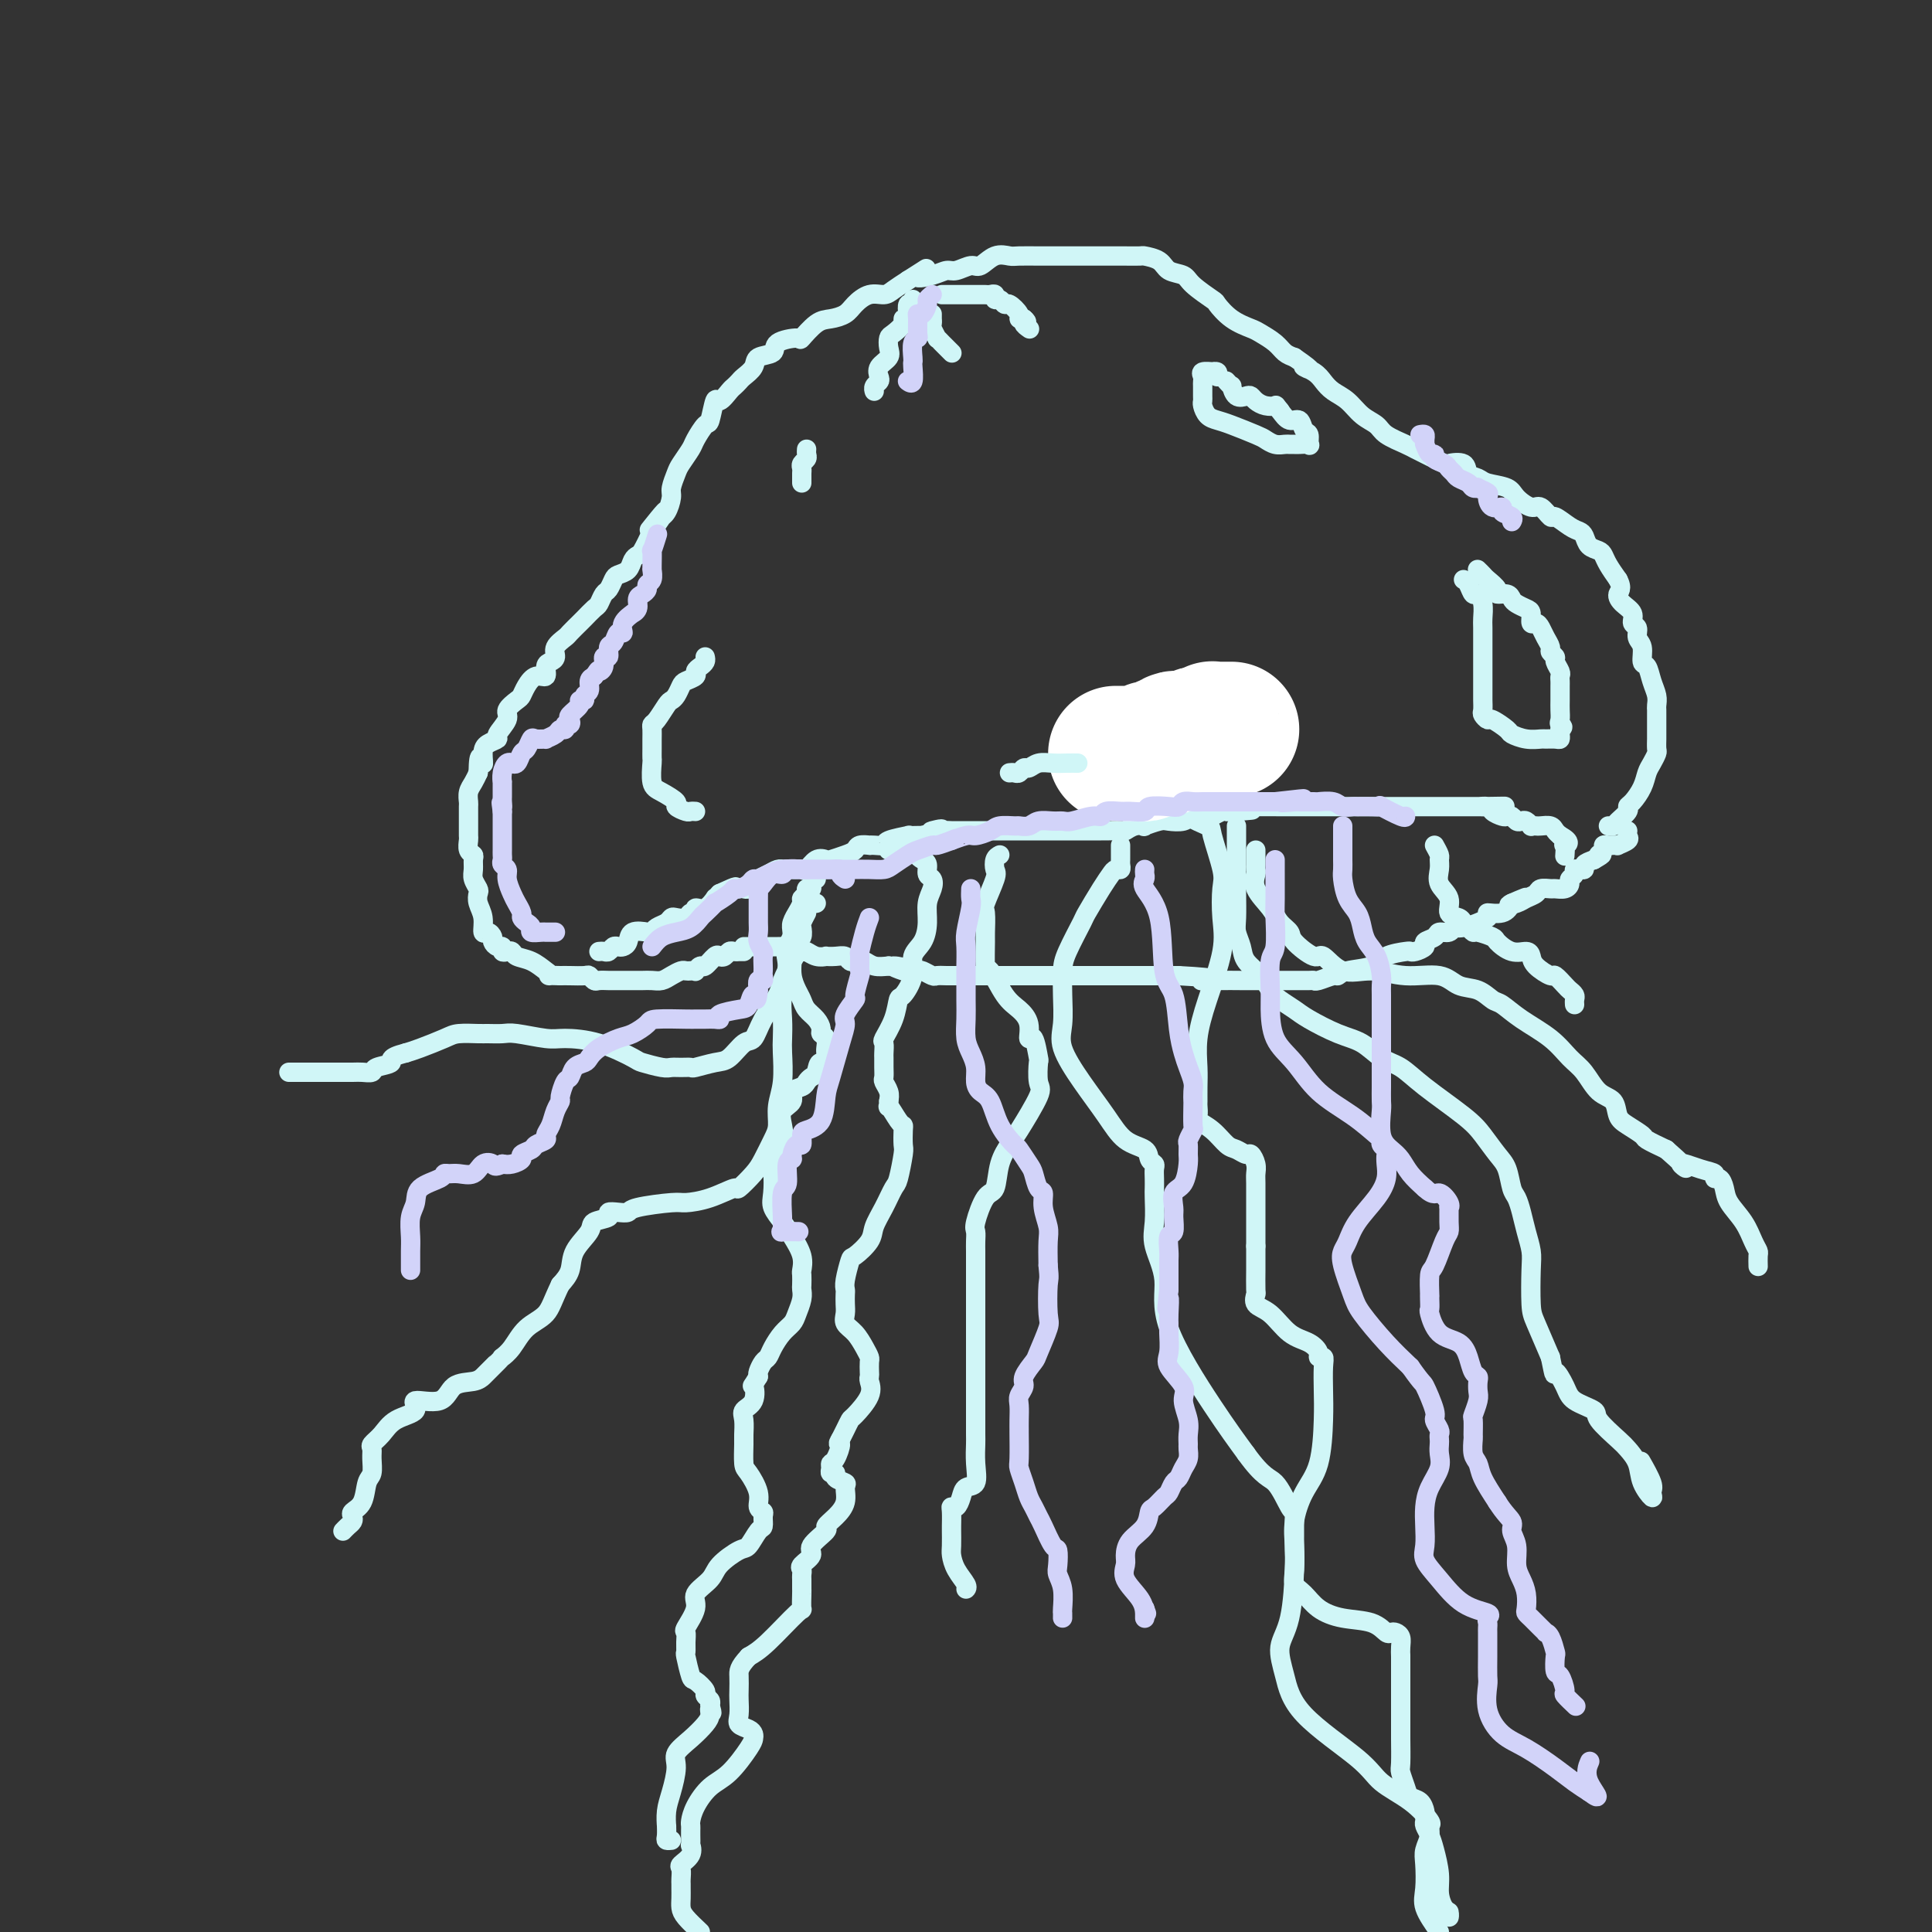 <svg viewBox='0 0 400 400' version='1.1' xmlns='http://www.w3.org/2000/svg' xmlns:xlink='http://www.w3.org/1999/xlink'><rect x="0" y="0" width="400" height="400" fill="#333333" stroke="none"/><g fill='none' stroke='rgb(208,246,247)' stroke-width='4' stroke-linecap='round' stroke-linejoin='round'><path d='M154,197c-0.447,0.002 -0.893,0.004 -1,0c-0.107,-0.004 0.126,-0.015 0,0c-0.126,0.015 -0.610,0.054 -1,0c-0.390,-0.054 -0.686,-0.203 -1,0c-0.314,0.203 -0.647,0.757 -1,1c-0.353,0.243 -0.725,0.174 -1,0c-0.275,-0.174 -0.451,-0.453 -1,0c-0.549,0.453 -1.471,1.638 -2,2c-0.529,0.362 -0.667,-0.099 -1,0c-0.333,0.099 -0.862,0.758 -1,1c-0.138,0.242 0.115,0.068 0,0c-0.115,-0.068 -0.597,-0.028 -1,0c-0.403,0.028 -0.727,0.046 -1,0c-0.273,-0.046 -0.496,-0.156 -1,0c-0.504,0.156 -1.290,0.578 -2,1c-0.710,0.422 -1.346,0.845 -2,1c-0.654,0.155 -1.327,0.041 -2,0c-0.673,-0.041 -1.346,-0.011 -2,0c-0.654,0.011 -1.287,0.003 -2,0c-0.713,-0.003 -1.504,-0.001 -2,0c-0.496,0.001 -0.696,0.001 -1,0c-0.304,-0.001 -0.712,-0.004 -1,0c-0.288,0.004 -0.457,0.015 -1,0c-0.543,-0.015 -1.462,-0.057 -2,0c-0.538,0.057 -0.697,0.211 -1,0c-0.303,-0.211 -0.751,-0.789 -1,-1c-0.249,-0.211 -0.298,-0.057 -1,0c-0.702,0.057 -2.058,0.016 -3,0c-0.942,-0.016 -1.471,-0.008 -2,0'/><path d='M116,202c-3.368,-0.123 -2.289,0.068 -2,0c0.289,-0.068 -0.212,-0.397 -1,-1c-0.788,-0.603 -1.861,-1.481 -3,-2c-1.139,-0.519 -2.343,-0.679 -3,-1c-0.657,-0.321 -0.767,-0.803 -1,-1c-0.233,-0.197 -0.588,-0.108 -1,0c-0.412,0.108 -0.880,0.237 -1,0c-0.120,-0.237 0.109,-0.838 0,-1c-0.109,-0.162 -0.555,0.117 -1,0c-0.445,-0.117 -0.889,-0.629 -1,-1c-0.111,-0.371 0.110,-0.603 0,-1c-0.110,-0.397 -0.552,-0.961 -1,-1c-0.448,-0.039 -0.904,0.446 -1,0c-0.096,-0.446 0.167,-1.824 0,-3c-0.167,-1.176 -0.763,-2.149 -1,-3c-0.237,-0.851 -0.116,-1.580 0,-2c0.116,-0.420 0.228,-0.533 0,-1c-0.228,-0.467 -0.797,-1.290 -1,-2c-0.203,-0.710 -0.040,-1.307 0,-2c0.040,-0.693 -0.042,-1.480 0,-2c0.042,-0.520 0.207,-0.772 0,-1c-0.207,-0.228 -0.788,-0.431 -1,-1c-0.212,-0.569 -0.057,-1.504 0,-2c0.057,-0.496 0.015,-0.552 0,-1c-0.015,-0.448 -0.005,-1.289 0,-2c0.005,-0.711 0.004,-1.293 0,-2c-0.004,-0.707 -0.012,-1.540 0,-2c0.012,-0.460 0.045,-0.546 0,-1c-0.045,-0.454 -0.166,-1.276 0,-2c0.166,-0.724 0.619,-1.350 1,-2c0.381,-0.650 0.691,-1.325 1,-2'/><path d='M99,160c0.079,-5.465 0.775,-2.628 1,-2c0.225,0.628 -0.023,-0.952 0,-2c0.023,-1.048 0.316,-1.565 1,-2c0.684,-0.435 1.759,-0.789 2,-1c0.241,-0.211 -0.353,-0.279 0,-1c0.353,-0.721 1.652,-2.093 2,-3c0.348,-0.907 -0.255,-1.347 0,-2c0.255,-0.653 1.368,-1.518 2,-2c0.632,-0.482 0.781,-0.581 1,-1c0.219,-0.419 0.506,-1.159 1,-2c0.494,-0.841 1.194,-1.783 2,-2c0.806,-0.217 1.717,0.290 2,0c0.283,-0.290 -0.061,-1.377 0,-2c0.061,-0.623 0.526,-0.782 1,-1c0.474,-0.218 0.957,-0.496 1,-1c0.043,-0.504 -0.354,-1.233 0,-2c0.354,-0.767 1.461,-1.572 2,-2c0.539,-0.428 0.512,-0.481 1,-1c0.488,-0.519 1.493,-1.505 2,-2c0.507,-0.495 0.517,-0.499 1,-1c0.483,-0.501 1.439,-1.500 2,-2c0.561,-0.500 0.727,-0.501 1,-1c0.273,-0.499 0.654,-1.495 1,-2c0.346,-0.505 0.656,-0.520 1,-1c0.344,-0.480 0.722,-1.424 1,-2c0.278,-0.576 0.455,-0.782 1,-1c0.545,-0.218 1.458,-0.448 2,-1c0.542,-0.552 0.712,-1.426 1,-2c0.288,-0.574 0.693,-0.847 1,-1c0.307,-0.153 0.516,-0.187 1,-1c0.484,-0.813 1.242,-2.407 2,-4'/><path d='M135,110c5.536,-7.922 1.377,-2.726 0,-1c-1.377,1.726 0.026,-0.017 1,-1c0.974,-0.983 1.517,-1.207 2,-2c0.483,-0.793 0.907,-2.156 1,-3c0.093,-0.844 -0.145,-1.169 0,-2c0.145,-0.831 0.673,-2.167 1,-3c0.327,-0.833 0.455,-1.161 1,-2c0.545,-0.839 1.508,-2.188 2,-3c0.492,-0.812 0.512,-1.088 1,-2c0.488,-0.912 1.444,-2.461 2,-3c0.556,-0.539 0.712,-0.067 1,-1c0.288,-0.933 0.707,-3.273 1,-4c0.293,-0.727 0.458,0.157 1,0c0.542,-0.157 1.459,-1.354 2,-2c0.541,-0.646 0.706,-0.740 1,-1c0.294,-0.260 0.717,-0.684 1,-1c0.283,-0.316 0.426,-0.522 1,-1c0.574,-0.478 1.580,-1.229 2,-2c0.420,-0.771 0.254,-1.563 1,-2c0.746,-0.437 2.405,-0.520 3,-1c0.595,-0.480 0.126,-1.357 1,-2c0.874,-0.643 3.092,-1.050 4,-1c0.908,0.050 0.508,0.558 1,0c0.492,-0.558 1.878,-2.182 3,-3c1.122,-0.818 1.981,-0.832 3,-1c1.019,-0.168 2.197,-0.492 3,-1c0.803,-0.508 1.229,-1.200 2,-2c0.771,-0.800 1.887,-1.709 3,-2c1.113,-0.291 2.223,0.037 3,0c0.777,-0.037 1.222,-0.439 2,-1c0.778,-0.561 1.889,-1.280 3,-2'/><path d='M188,58c6.502,-4.112 2.757,-1.891 2,-1c-0.757,0.891 1.473,0.451 3,0c1.527,-0.451 2.351,-0.913 3,-1c0.649,-0.087 1.123,0.201 2,0c0.877,-0.201 2.158,-0.891 3,-1c0.842,-0.109 1.244,0.363 2,0c0.756,-0.363 1.864,-1.561 3,-2c1.136,-0.439 2.300,-0.118 3,0c0.700,0.118 0.936,0.031 2,0c1.064,-0.031 2.958,-0.008 4,0c1.042,0.008 1.233,0.002 2,0c0.767,-0.002 2.109,-0.001 3,0c0.891,0.001 1.332,0.000 2,0c0.668,-0.000 1.563,0.000 3,0c1.437,-0.000 3.416,-0.001 5,0c1.584,0.001 2.774,0.002 3,0c0.226,-0.002 -0.513,-0.008 0,0c0.513,0.008 2.277,0.029 3,0c0.723,-0.029 0.404,-0.108 1,0c0.596,0.108 2.108,0.404 3,1c0.892,0.596 1.165,1.492 2,2c0.835,0.508 2.231,0.629 3,1c0.769,0.371 0.910,0.992 2,2c1.090,1.008 3.131,2.402 4,3c0.869,0.598 0.568,0.401 1,1c0.432,0.599 1.596,1.996 3,3c1.404,1.004 3.047,1.617 4,2c0.953,0.383 1.214,0.536 2,1c0.786,0.464 2.096,1.240 3,2c0.904,0.760 1.401,1.503 2,2c0.599,0.497 1.299,0.749 2,1'/><path d='M268,74c5.309,3.666 2.580,2.332 2,2c-0.580,-0.332 0.988,0.337 2,1c1.012,0.663 1.469,1.318 2,2c0.531,0.682 1.137,1.390 2,2c0.863,0.610 1.982,1.123 3,2c1.018,0.877 1.936,2.119 3,3c1.064,0.881 2.275,1.401 3,2c0.725,0.599 0.966,1.278 2,2c1.034,0.722 2.863,1.486 4,2c1.137,0.514 1.583,0.777 2,1c0.417,0.223 0.803,0.406 2,1c1.197,0.594 3.203,1.598 4,2c0.797,0.402 0.385,0.202 1,0c0.615,-0.202 2.255,-0.406 3,0c0.745,0.406 0.593,1.420 1,2c0.407,0.580 1.373,0.724 2,1c0.627,0.276 0.916,0.685 2,1c1.084,0.315 2.963,0.537 4,1c1.037,0.463 1.232,1.166 2,2c0.768,0.834 2.110,1.799 3,2c0.890,0.201 1.327,-0.363 2,0c0.673,0.363 1.581,1.655 2,2c0.419,0.345 0.349,-0.255 1,0c0.651,0.255 2.023,1.364 3,2c0.977,0.636 1.557,0.800 2,1c0.443,0.200 0.748,0.437 1,1c0.252,0.563 0.452,1.452 1,2c0.548,0.548 1.446,0.755 2,1c0.554,0.245 0.765,0.527 1,1c0.235,0.473 0.496,1.135 1,2c0.504,0.865 1.252,1.932 2,3'/><path d='M335,120c1.056,1.975 0.196,2.412 0,3c-0.196,0.588 0.272,1.327 1,2c0.728,0.673 1.716,1.281 2,2c0.284,0.719 -0.135,1.548 0,2c0.135,0.452 0.824,0.525 1,1c0.176,0.475 -0.160,1.351 0,2c0.160,0.649 0.817,1.069 1,2c0.183,0.931 -0.109,2.372 0,3c0.109,0.628 0.618,0.444 1,1c0.382,0.556 0.638,1.850 1,3c0.362,1.150 0.829,2.154 1,3c0.171,0.846 0.046,1.535 0,2c-0.046,0.465 -0.012,0.706 0,1c0.012,0.294 0.003,0.641 0,1c-0.003,0.359 -0.001,0.730 0,1c0.001,0.270 0.001,0.439 0,1c-0.001,0.561 -0.003,1.516 0,2c0.003,0.484 0.012,0.499 0,1c-0.012,0.501 -0.044,1.488 0,2c0.044,0.512 0.163,0.550 0,1c-0.163,0.450 -0.608,1.311 -1,2c-0.392,0.689 -0.730,1.206 -1,2c-0.270,0.794 -0.471,1.865 -1,3c-0.529,1.135 -1.384,2.332 -2,3c-0.616,0.668 -0.991,0.806 -1,1c-0.009,0.194 0.348,0.444 0,1c-0.348,0.556 -1.401,1.419 -2,2c-0.599,0.581 -0.742,0.880 -1,1c-0.258,0.120 -0.629,0.060 -1,0'/><path d='M154,196c0.758,0.000 1.516,0.000 2,0c0.484,-0.000 0.694,-0.000 1,0c0.306,0.000 0.709,0.000 1,0c0.291,-0.000 0.471,-0.001 1,0c0.529,0.001 1.406,0.004 2,0c0.594,-0.004 0.904,-0.016 1,0c0.096,0.016 -0.021,0.061 0,0c0.021,-0.061 0.182,-0.226 1,0c0.818,0.226 2.295,0.845 3,1c0.705,0.155 0.640,-0.154 1,0c0.360,0.154 1.147,0.772 2,1c0.853,0.228 1.773,0.065 2,0c0.227,-0.065 -0.237,-0.032 0,0c0.237,0.032 1.177,0.061 2,0c0.823,-0.061 1.529,-0.214 2,0c0.471,0.214 0.706,0.793 1,1c0.294,0.207 0.648,0.042 1,0c0.352,-0.042 0.703,0.040 1,0c0.297,-0.040 0.542,-0.203 1,0c0.458,0.203 1.131,0.772 2,1c0.869,0.228 1.935,0.114 3,0'/><path d='M184,200c4.754,0.558 1.640,-0.048 1,0c-0.640,0.048 1.194,0.749 2,1c0.806,0.251 0.582,0.053 1,0c0.418,-0.053 1.477,0.038 2,0c0.523,-0.038 0.510,-0.206 1,0c0.490,0.206 1.483,0.787 2,1c0.517,0.213 0.557,0.057 1,0c0.443,-0.057 1.289,-0.015 2,0c0.711,0.015 1.288,0.004 2,0c0.712,-0.004 1.558,-0.001 2,0c0.442,0.001 0.481,0.000 1,0c0.519,-0.000 1.517,-0.000 2,0c0.483,0.000 0.450,0.000 1,0c0.550,-0.000 1.685,-0.000 2,0c0.315,0.000 -0.188,0.000 0,0c0.188,-0.000 1.068,-0.000 2,0c0.932,0.000 1.916,0.000 3,0c1.084,-0.000 2.268,-0.000 3,0c0.732,0.000 1.011,0.000 2,0c0.989,-0.000 2.689,-0.000 4,0c1.311,0.000 2.233,0.000 3,0c0.767,-0.000 1.379,-0.000 2,0c0.621,0.000 1.250,0.000 2,0c0.750,-0.000 1.620,-0.000 2,0c0.380,0.000 0.270,0.000 1,0c0.730,-0.000 2.299,-0.000 3,0c0.701,0.000 0.533,0.000 1,0c0.467,-0.000 1.568,-0.000 2,0c0.432,0.000 0.193,0.000 1,0c0.807,0.000 2.659,-0.000 4,0c1.341,0.000 2.170,0.000 3,0'/><path d='M244,202c10.304,0.536 6.064,0.876 5,1c-1.064,0.124 1.049,0.033 3,0c1.951,-0.033 3.740,-0.009 5,0c1.260,0.009 1.991,0.002 3,0c1.009,-0.002 2.296,-0.001 3,0c0.704,0.001 0.826,0.000 1,0c0.174,-0.000 0.400,-0.000 1,0c0.600,0.000 1.573,0.001 2,0c0.427,-0.001 0.307,-0.004 1,0c0.693,0.004 2.199,0.016 3,0c0.801,-0.016 0.897,-0.060 1,0c0.103,0.060 0.212,0.224 1,0c0.788,-0.224 2.253,-0.837 3,-1c0.747,-0.163 0.775,0.124 1,0c0.225,-0.124 0.648,-0.660 2,-1c1.352,-0.340 3.632,-0.482 5,-1c1.368,-0.518 1.825,-1.410 3,-2c1.175,-0.590 3.069,-0.879 4,-1c0.931,-0.121 0.897,-0.074 1,0c0.103,0.074 0.341,0.173 1,0c0.659,-0.173 1.738,-0.620 2,-1c0.262,-0.380 -0.295,-0.695 0,-1c0.295,-0.305 1.440,-0.602 2,-1c0.560,-0.398 0.534,-0.898 1,-1c0.466,-0.102 1.425,0.193 2,0c0.575,-0.193 0.766,-0.873 1,-1c0.234,-0.127 0.510,0.300 2,0c1.490,-0.300 4.193,-1.328 5,-2c0.807,-0.672 -0.283,-0.989 0,-1c0.283,-0.011 1.938,0.282 3,0c1.062,-0.282 1.531,-1.141 2,-2'/><path d='M313,187c5.688,-2.334 1.407,-0.668 0,0c-1.407,0.668 0.061,0.337 1,0c0.939,-0.337 1.350,-0.679 2,-1c0.650,-0.321 1.540,-0.621 2,-1c0.460,-0.379 0.492,-0.837 1,-1c0.508,-0.163 1.494,-0.033 2,0c0.506,0.033 0.532,-0.032 1,0c0.468,0.032 1.378,0.163 2,0c0.622,-0.163 0.955,-0.618 1,-1c0.045,-0.382 -0.199,-0.691 0,-1c0.199,-0.309 0.842,-0.618 1,-1c0.158,-0.382 -0.169,-0.837 0,-1c0.169,-0.163 0.835,-0.033 1,0c0.165,0.033 -0.172,-0.033 0,0c0.172,0.033 0.854,0.163 1,0c0.146,-0.163 -0.244,-0.618 0,-1c0.244,-0.382 1.122,-0.691 2,-1'/><path d='M330,178c2.792,-1.574 1.273,-1.010 1,-1c-0.273,0.010 0.702,-0.533 1,-1c0.298,-0.467 -0.080,-0.856 0,-1c0.080,-0.144 0.617,-0.042 1,0c0.383,0.042 0.610,0.022 1,0c0.390,-0.022 0.942,-0.048 1,0c0.058,0.048 -0.377,0.170 0,0c0.377,-0.170 1.565,-0.633 2,-1c0.435,-0.367 0.117,-0.637 0,-1c-0.117,-0.363 -0.033,-0.818 0,-1c0.033,-0.182 0.017,-0.091 0,0'/><path d='M124,197c0.333,-0.030 0.667,-0.060 1,0c0.333,0.060 0.667,0.211 1,0c0.333,-0.211 0.665,-0.782 1,-1c0.335,-0.218 0.675,-0.083 1,0c0.325,0.083 0.637,0.114 1,0c0.363,-0.114 0.779,-0.373 1,-1c0.221,-0.627 0.248,-1.621 1,-2c0.752,-0.379 2.229,-0.144 3,0c0.771,0.144 0.835,0.196 1,0c0.165,-0.196 0.429,-0.640 1,-1c0.571,-0.360 1.448,-0.636 2,-1c0.552,-0.364 0.779,-0.814 1,-1c0.221,-0.186 0.436,-0.107 1,0c0.564,0.107 1.477,0.241 2,0c0.523,-0.241 0.656,-0.857 1,-1c0.344,-0.143 0.901,0.187 1,0c0.099,-0.187 -0.258,-0.890 0,-1c0.258,-0.110 1.131,0.373 2,0c0.869,-0.373 1.734,-1.600 2,-2c0.266,-0.400 -0.067,0.029 0,0c0.067,-0.029 0.533,-0.514 1,-1'/><path d='M149,185c4.499,-2.084 3.247,-1.293 3,-1c-0.247,0.293 0.510,0.090 1,0c0.490,-0.090 0.711,-0.065 1,0c0.289,0.065 0.644,0.171 1,0c0.356,-0.171 0.712,-0.620 1,-1c0.288,-0.380 0.507,-0.690 1,-1c0.493,-0.310 1.259,-0.619 2,-1c0.741,-0.381 1.455,-0.834 2,-1c0.545,-0.166 0.919,-0.044 1,0c0.081,0.044 -0.133,0.011 0,0c0.133,-0.011 0.612,-0.001 1,0c0.388,0.001 0.684,-0.007 1,0c0.316,0.007 0.652,0.030 1,0c0.348,-0.030 0.707,-0.112 1,0c0.293,0.112 0.519,0.419 1,0c0.481,-0.419 1.218,-1.565 2,-2c0.782,-0.435 1.609,-0.159 2,0c0.391,0.159 0.347,0.200 1,0c0.653,-0.200 2.003,-0.642 3,-1c0.997,-0.358 1.642,-0.632 2,-1c0.358,-0.368 0.429,-0.830 1,-1c0.571,-0.170 1.641,-0.048 2,0c0.359,0.048 0.007,0.023 0,0c-0.007,-0.023 0.332,-0.045 1,0c0.668,0.045 1.664,0.156 2,0c0.336,-0.156 0.013,-0.578 1,-1c0.987,-0.422 3.285,-0.845 4,-1c0.715,-0.155 -0.154,-0.042 0,0c0.154,0.042 1.330,0.012 2,0c0.670,-0.012 0.835,-0.006 1,0'/><path d='M191,173c6.855,-2.083 2.992,-1.290 2,-1c-0.992,0.290 0.888,0.078 2,0c1.112,-0.078 1.456,-0.021 2,0c0.544,0.021 1.286,0.006 2,0c0.714,-0.006 1.399,-0.001 2,0c0.601,0.001 1.118,0.000 2,0c0.882,-0.000 2.128,-0.000 3,0c0.872,0.000 1.369,0.000 2,0c0.631,-0.000 1.397,-0.000 2,0c0.603,0.000 1.044,0.000 2,0c0.956,-0.000 2.426,-0.000 3,0c0.574,0.000 0.250,0.000 1,0c0.750,-0.000 2.572,-0.000 4,0c1.428,0.000 2.460,0.000 3,0c0.540,-0.000 0.586,-0.000 1,0c0.414,0.000 1.195,0.001 2,0c0.805,-0.001 1.632,-0.004 2,0c0.368,0.004 0.275,0.015 1,0c0.725,-0.015 2.269,-0.056 3,0c0.731,0.056 0.651,0.207 1,0c0.349,-0.207 1.128,-0.774 2,-1c0.872,-0.226 1.837,-0.112 2,0c0.163,0.112 -0.477,0.223 0,0c0.477,-0.223 2.072,-0.778 3,-1c0.928,-0.222 1.189,-0.111 2,0c0.811,0.111 2.171,0.222 3,0c0.829,-0.222 1.125,-0.778 2,-1c0.875,-0.222 2.327,-0.111 3,0c0.673,0.111 0.566,0.222 1,0c0.434,-0.222 1.410,-0.778 2,-1c0.590,-0.222 0.795,-0.111 1,0'/><path d='M254,168c9.905,-0.713 3.168,0.005 1,0c-2.168,-0.005 0.233,-0.733 2,-1c1.767,-0.267 2.900,-0.071 3,0c0.100,0.071 -0.834,0.019 0,0c0.834,-0.019 3.436,-0.005 5,0c1.564,0.005 2.091,0.001 3,0c0.909,-0.001 2.201,-0.000 3,0c0.799,0.000 1.107,0.000 2,0c0.893,-0.000 2.372,-0.000 3,0c0.628,0.000 0.405,0.000 1,0c0.595,-0.000 2.009,-0.000 3,0c0.991,0.000 1.558,0.000 2,0c0.442,-0.000 0.760,-0.000 1,0c0.240,0.000 0.402,0.000 1,0c0.598,-0.000 1.631,-0.000 2,0c0.369,0.000 0.073,0.000 1,0c0.927,-0.000 3.077,-0.000 4,0c0.923,0.000 0.618,0.000 1,0c0.382,-0.000 1.449,-0.000 2,0c0.551,0.000 0.585,0.000 1,0c0.415,-0.000 1.210,-0.000 2,0c0.790,0.000 1.575,0.000 2,0c0.425,-0.000 0.491,-0.000 1,0c0.509,0.000 1.460,0.000 2,0c0.540,-0.000 0.670,-0.000 1,0c0.330,0.000 0.862,-0.000 1,0c0.138,0.000 -0.118,-0.000 0,0c0.118,0.000 0.609,-0.000 1,0c0.391,0.000 0.683,-0.000 1,0c0.317,0.000 0.658,0.000 1,0'/><path d='M307,167c8.434,-0.143 3.019,0.001 1,0c-2.019,-0.001 -0.643,-0.145 0,0c0.643,0.145 0.554,0.578 1,1c0.446,0.422 1.429,0.831 2,1c0.571,0.169 0.730,0.097 1,0c0.270,-0.097 0.651,-0.218 1,0c0.349,0.218 0.667,0.776 1,1c0.333,0.224 0.681,0.112 1,0c0.319,-0.112 0.609,-0.226 1,0c0.391,0.226 0.882,0.792 1,1c0.118,0.208 -0.137,0.059 0,0c0.137,-0.059 0.667,-0.027 1,0c0.333,0.027 0.471,0.048 1,0c0.529,-0.048 1.450,-0.167 2,0c0.550,0.167 0.729,0.619 1,1c0.271,0.381 0.636,0.690 1,1'/><path d='M323,173c2.702,1.413 1.456,1.946 1,2c-0.456,0.054 -0.123,-0.370 0,0c0.123,0.370 0.035,1.534 0,2c-0.035,0.466 -0.018,0.233 0,0'/><path d='M189,62c0.111,0.475 0.222,0.950 0,1c-0.222,0.050 -0.776,-0.324 -1,0c-0.224,0.324 -0.119,1.348 0,2c0.119,0.652 0.253,0.933 0,1c-0.253,0.067 -0.891,-0.081 -1,0c-0.109,0.081 0.313,0.392 0,1c-0.313,0.608 -1.359,1.514 -2,2c-0.641,0.486 -0.876,0.554 -1,1c-0.124,0.446 -0.137,1.271 0,2c0.137,0.729 0.425,1.361 0,2c-0.425,0.639 -1.564,1.285 -2,2c-0.436,0.715 -0.169,1.498 0,2c0.169,0.502 0.241,0.722 0,1c-0.241,0.278 -0.796,0.613 -1,1c-0.204,0.387 -0.058,0.825 0,1c0.058,0.175 0.029,0.088 0,0'/><path d='M193,65c0.002,0.449 0.005,0.899 0,1c-0.005,0.101 -0.016,-0.145 0,0c0.016,0.145 0.060,0.683 0,1c-0.060,0.317 -0.224,0.413 0,1c0.224,0.587 0.834,1.663 1,2c0.166,0.337 -0.113,-0.067 0,0c0.113,0.067 0.618,0.606 1,1c0.382,0.394 0.641,0.645 1,1c0.359,0.355 0.817,0.816 1,1c0.183,0.184 0.092,0.092 0,0'/><path d='M195,61c0.325,-0.000 0.650,-0.000 1,0c0.350,0.000 0.725,0.000 1,0c0.275,-0.000 0.451,-0.000 1,0c0.549,0.000 1.471,0.000 2,0c0.529,-0.000 0.667,-0.000 1,0c0.333,0.000 0.863,0.000 1,0c0.137,-0.000 -0.117,-0.001 0,0c0.117,0.001 0.605,0.004 1,0c0.395,-0.004 0.697,-0.016 1,0c0.303,0.016 0.606,0.061 1,0c0.394,-0.061 0.878,-0.228 1,0c0.122,0.228 -0.117,0.852 0,1c0.117,0.148 0.591,-0.181 1,0c0.409,0.181 0.753,0.872 1,1c0.247,0.128 0.396,-0.306 1,0c0.604,0.306 1.663,1.352 2,2c0.337,0.648 -0.046,0.900 0,1c0.046,0.100 0.523,0.050 1,0'/><path d='M212,66c1.179,0.940 0.125,0.792 0,1c-0.125,0.208 0.679,0.774 1,1c0.321,0.226 0.161,0.113 0,0'/><path d='M169,182c-0.455,0.303 -0.911,0.606 -1,1c-0.089,0.394 0.187,0.878 0,1c-0.187,0.122 -0.839,-0.117 -1,0c-0.161,0.117 0.168,0.590 0,1c-0.168,0.410 -0.833,0.757 -1,1c-0.167,0.243 0.166,0.382 0,1c-0.166,0.618 -0.829,1.716 -1,2c-0.171,0.284 0.150,-0.246 0,0c-0.150,0.246 -0.772,1.269 -1,2c-0.228,0.731 -0.062,1.171 0,2c0.062,0.829 0.019,2.046 0,3c-0.019,0.954 -0.016,1.645 0,2c0.016,0.355 0.045,0.374 0,1c-0.045,0.626 -0.163,1.858 0,3c0.163,1.142 0.608,2.193 1,3c0.392,0.807 0.731,1.368 1,2c0.269,0.632 0.468,1.334 1,2c0.532,0.666 1.396,1.295 2,2c0.604,0.705 0.946,1.484 1,2c0.054,0.516 -0.182,0.768 0,1c0.182,0.232 0.781,0.444 1,1c0.219,0.556 0.059,1.457 0,2c-0.059,0.543 -0.017,0.726 0,1c0.017,0.274 0.008,0.637 0,1'/><path d='M171,219c0.905,2.748 -0.334,1.118 -1,1c-0.666,-0.118 -0.761,1.277 -1,2c-0.239,0.723 -0.622,0.774 -1,1c-0.378,0.226 -0.750,0.626 -1,1c-0.250,0.374 -0.379,0.721 -1,1c-0.621,0.279 -1.734,0.489 -2,1c-0.266,0.511 0.313,1.324 0,2c-0.313,0.676 -1.520,1.215 -2,2c-0.480,0.785 -0.233,1.817 0,3c0.233,1.183 0.453,2.518 0,4c-0.453,1.482 -1.579,3.110 -2,4c-0.421,0.890 -0.135,1.041 0,2c0.135,0.959 0.121,2.724 0,4c-0.121,1.276 -0.348,2.062 0,3c0.348,0.938 1.270,2.029 2,3c0.730,0.971 1.267,1.822 2,3c0.733,1.178 1.660,2.682 2,4c0.340,1.318 0.092,2.449 0,3c-0.092,0.551 -0.028,0.521 0,1c0.028,0.479 0.019,1.465 0,2c-0.019,0.535 -0.049,0.618 0,1c0.049,0.382 0.178,1.065 0,2c-0.178,0.935 -0.664,2.124 -1,3c-0.336,0.876 -0.524,1.438 -1,2c-0.476,0.562 -1.242,1.124 -2,2c-0.758,0.876 -1.510,2.066 -2,3c-0.490,0.934 -0.719,1.611 -1,2c-0.281,0.389 -0.614,0.489 -1,1c-0.386,0.511 -0.825,1.432 -1,2c-0.175,0.568 -0.088,0.784 0,1'/><path d='M157,285c-1.651,2.773 -1.280,1.706 -1,2c0.280,0.294 0.467,1.949 0,3c-0.467,1.051 -1.590,1.497 -2,2c-0.410,0.503 -0.108,1.064 0,2c0.108,0.936 0.023,2.249 0,3c-0.023,0.751 0.017,0.940 0,2c-0.017,1.060 -0.092,2.991 0,4c0.092,1.009 0.350,1.095 1,2c0.650,0.905 1.691,2.628 2,4c0.309,1.372 -0.115,2.393 0,3c0.115,0.607 0.771,0.801 1,1c0.229,0.199 0.033,0.405 0,1c-0.033,0.595 0.096,1.580 0,2c-0.096,0.420 -0.419,0.275 -1,1c-0.581,0.725 -1.421,2.319 -2,3c-0.579,0.681 -0.895,0.449 -2,1c-1.105,0.551 -2.997,1.885 -4,3c-1.003,1.115 -1.116,2.010 -2,3c-0.884,0.990 -2.538,2.075 -3,3c-0.462,0.925 0.269,1.691 0,3c-0.269,1.309 -1.537,3.159 -2,4c-0.463,0.841 -0.121,0.671 0,1c0.121,0.329 0.020,1.158 0,2c-0.020,0.842 0.041,1.696 0,2c-0.041,0.304 -0.184,0.056 0,1c0.184,0.944 0.694,3.079 1,4c0.306,0.921 0.408,0.628 1,1c0.592,0.372 1.674,1.409 2,2c0.326,0.591 -0.105,0.736 0,1c0.105,0.264 0.744,0.647 1,1c0.256,0.353 0.128,0.677 0,1'/><path d='M147,353c0.767,2.663 0.184,1.322 0,1c-0.184,-0.322 0.032,0.376 0,1c-0.032,0.624 -0.313,1.174 -1,2c-0.687,0.826 -1.782,1.928 -3,3c-1.218,1.072 -2.561,2.113 -3,3c-0.439,0.887 0.026,1.619 0,3c-0.026,1.381 -0.543,3.410 -1,5c-0.457,1.590 -0.856,2.741 -1,4c-0.144,1.259 -0.035,2.624 0,3c0.035,0.376 -0.004,-0.239 0,0c0.004,0.239 0.053,1.332 0,2c-0.053,0.668 -0.207,0.911 0,1c0.207,0.089 0.773,0.026 1,0c0.227,-0.026 0.113,-0.013 0,0'/><path d='M184,176c-0.056,-0.000 -0.112,-0.001 0,0c0.112,0.001 0.394,0.003 1,0c0.606,-0.003 1.538,-0.012 2,0c0.462,0.012 0.453,0.044 1,0c0.547,-0.044 1.648,-0.162 2,0c0.352,0.162 -0.046,0.606 0,1c0.046,0.394 0.535,0.738 1,1c0.465,0.262 0.905,0.443 1,1c0.095,0.557 -0.156,1.492 0,2c0.156,0.508 0.720,0.590 1,1c0.280,0.410 0.277,1.148 0,2c-0.277,0.852 -0.829,1.819 -1,3c-0.171,1.181 0.039,2.576 0,4c-0.039,1.424 -0.325,2.876 -1,4c-0.675,1.124 -1.738,1.920 -2,3c-0.262,1.080 0.276,2.444 0,4c-0.276,1.556 -1.366,3.305 -2,4c-0.634,0.695 -0.811,0.337 -1,1c-0.189,0.663 -0.390,2.348 -1,4c-0.610,1.652 -1.628,3.271 -2,4c-0.372,0.729 -0.100,0.566 0,1c0.100,0.434 0.026,1.463 0,2c-0.026,0.537 -0.003,0.581 0,1c0.003,0.419 -0.013,1.215 0,2c0.013,0.785 0.055,1.561 0,2c-0.055,0.439 -0.207,0.541 0,1c0.207,0.459 0.773,1.274 1,2c0.227,0.726 0.113,1.363 0,2'/><path d='M184,228c0.050,2.071 -0.327,0.747 0,1c0.327,0.253 1.356,2.081 2,3c0.644,0.919 0.901,0.929 1,1c0.099,0.071 0.038,0.202 0,1c-0.038,0.798 -0.054,2.264 0,3c0.054,0.736 0.179,0.742 0,2c-0.179,1.258 -0.662,3.767 -1,5c-0.338,1.233 -0.532,1.189 -1,2c-0.468,0.811 -1.210,2.477 -2,4c-0.790,1.523 -1.627,2.905 -2,4c-0.373,1.095 -0.282,1.904 -1,3c-0.718,1.096 -2.245,2.478 -3,3c-0.755,0.522 -0.738,0.184 -1,1c-0.262,0.816 -0.802,2.785 -1,4c-0.198,1.215 -0.055,1.677 0,2c0.055,0.323 0.020,0.508 0,1c-0.020,0.492 -0.027,1.290 0,2c0.027,0.710 0.088,1.332 0,2c-0.088,0.668 -0.325,1.382 0,2c0.325,0.618 1.211,1.139 2,2c0.789,0.861 1.479,2.062 2,3c0.521,0.938 0.871,1.612 1,2c0.129,0.388 0.037,0.490 0,1c-0.037,0.510 -0.021,1.430 0,2c0.021,0.570 0.045,0.792 0,1c-0.045,0.208 -0.159,0.401 0,1c0.159,0.599 0.589,1.602 0,3c-0.589,1.398 -2.199,3.189 -3,4c-0.801,0.811 -0.793,0.641 -1,1c-0.207,0.359 -0.631,1.245 -1,2c-0.369,0.755 -0.685,1.377 -1,2'/><path d='M174,298c-0.884,1.450 -0.094,0.575 0,1c0.094,0.425 -0.506,2.152 -1,3c-0.494,0.848 -0.880,0.819 -1,1c-0.120,0.181 0.028,0.574 0,1c-0.028,0.426 -0.232,0.886 0,1c0.232,0.114 0.901,-0.118 1,0c0.099,0.118 -0.371,0.587 0,1c0.371,0.413 1.583,0.769 2,1c0.417,0.231 0.038,0.336 0,1c-0.038,0.664 0.265,1.886 0,3c-0.265,1.114 -1.099,2.118 -2,3c-0.901,0.882 -1.871,1.640 -2,2c-0.129,0.360 0.582,0.320 0,1c-0.582,0.680 -2.457,2.080 -3,3c-0.543,0.920 0.247,1.360 0,2c-0.247,0.640 -1.530,1.481 -2,2c-0.470,0.519 -0.126,0.717 0,1c0.126,0.283 0.034,0.650 0,1c-0.034,0.350 -0.009,0.683 0,1c0.009,0.317 0.002,0.619 0,1c-0.002,0.381 0.001,0.843 0,1c-0.001,0.157 -0.005,0.010 0,0c0.005,-0.010 0.021,0.119 0,1c-0.021,0.881 -0.078,2.514 0,3c0.078,0.486 0.290,-0.177 -1,1c-1.290,1.177 -4.083,4.193 -6,6c-1.917,1.807 -2.959,2.403 -4,3'/><path d='M155,343c-2.155,2.292 -2.043,3.024 -2,4c0.043,0.976 0.018,2.198 0,3c-0.018,0.802 -0.029,1.185 0,2c0.029,0.815 0.099,2.064 0,3c-0.099,0.936 -0.367,1.560 0,2c0.367,0.440 1.369,0.695 2,1c0.631,0.305 0.893,0.660 1,1c0.107,0.340 0.061,0.664 0,1c-0.061,0.336 -0.135,0.685 -1,2c-0.865,1.315 -2.519,3.595 -4,5c-1.481,1.405 -2.789,1.935 -4,3c-1.211,1.065 -2.324,2.665 -3,4c-0.676,1.335 -0.913,2.404 -1,3c-0.087,0.596 -0.024,0.718 0,1c0.024,0.282 0.008,0.722 0,1c-0.008,0.278 -0.010,0.393 0,1c0.010,0.607 0.031,1.706 0,2c-0.031,0.294 -0.113,-0.216 0,0c0.113,0.216 0.423,1.157 0,2c-0.423,0.843 -1.577,1.587 -2,2c-0.423,0.413 -0.113,0.495 0,1c0.113,0.505 0.030,1.434 0,2c-0.030,0.566 -0.007,0.770 0,1c0.007,0.230 -0.004,0.487 0,1c0.004,0.513 0.022,1.282 0,2c-0.022,0.718 -0.083,1.386 0,2c0.083,0.614 0.309,1.176 1,2c0.691,0.824 1.845,1.912 3,3'/><path d='M232,175c-0.002,0.754 -0.004,1.508 0,2c0.004,0.492 0.012,0.722 0,1c-0.012,0.278 -0.046,0.603 0,1c0.046,0.397 0.173,0.867 0,1c-0.173,0.133 -0.646,-0.071 -1,0c-0.354,0.071 -0.588,0.417 -1,1c-0.412,0.583 -1.000,1.404 -2,3c-1.000,1.596 -2.412,3.968 -3,5c-0.588,1.032 -0.353,0.722 -1,2c-0.647,1.278 -2.176,4.142 -3,6c-0.824,1.858 -0.942,2.711 -1,4c-0.058,1.289 -0.056,3.015 0,5c0.056,1.985 0.166,4.230 0,6c-0.166,1.770 -0.608,3.065 0,5c0.608,1.935 2.267,4.511 4,7c1.733,2.489 3.540,4.891 5,7c1.460,2.109 2.573,3.926 4,5c1.427,1.074 3.167,1.404 4,2c0.833,0.596 0.759,1.459 1,2c0.241,0.541 0.796,0.761 1,1c0.204,0.239 0.055,0.496 0,1c-0.055,0.504 -0.017,1.255 0,2c0.017,0.745 0.013,1.484 0,2c-0.013,0.516 -0.035,0.810 0,2c0.035,1.190 0.129,3.277 0,5c-0.129,1.723 -0.479,3.080 0,5c0.479,1.920 1.788,4.401 2,7c0.212,2.599 -0.674,5.315 1,10c1.674,4.685 5.907,11.339 9,16c3.093,4.661 5.047,7.331 7,10'/><path d='M258,301c3.668,5.090 4.839,4.817 6,6c1.161,1.183 2.311,3.824 3,5c0.689,1.176 0.917,0.888 1,1c0.083,0.112 0.022,0.623 0,1c-0.022,0.377 -0.006,0.618 0,1c0.006,0.382 0.002,0.903 0,1c-0.002,0.097 -0.002,-0.232 0,0c0.002,0.232 0.006,1.025 0,2c-0.006,0.975 -0.024,2.130 0,3c0.024,0.870 0.088,1.453 0,4c-0.088,2.547 -0.329,7.059 -1,10c-0.671,2.941 -1.771,4.313 -2,6c-0.229,1.687 0.412,3.689 1,6c0.588,2.311 1.121,4.931 4,8c2.879,3.069 8.102,6.586 11,9c2.898,2.414 3.471,3.724 5,5c1.529,1.276 4.014,2.519 6,4c1.986,1.481 3.474,3.199 4,4c0.526,0.801 0.089,0.686 0,1c-0.089,0.314 0.170,1.058 0,2c-0.170,0.942 -0.769,2.081 -1,3c-0.231,0.919 -0.093,1.617 0,3c0.093,1.383 0.140,3.449 0,5c-0.140,1.551 -0.469,2.586 0,4c0.469,1.414 1.734,3.207 3,5'/><path d='M245,165c-0.537,-0.181 -1.074,-0.363 -1,0c0.074,0.363 0.759,1.270 1,2c0.241,0.730 0.036,1.284 1,2c0.964,0.716 3.095,1.593 4,2c0.905,0.407 0.585,0.344 1,2c0.415,1.656 1.566,5.031 2,7c0.434,1.969 0.151,2.531 0,4c-0.151,1.469 -0.170,3.845 0,6c0.170,2.155 0.529,4.088 0,7c-0.529,2.912 -1.946,6.801 -3,10c-1.054,3.199 -1.747,5.707 -2,8c-0.253,2.293 -0.067,4.373 0,6c0.067,1.627 0.016,2.803 0,4c-0.016,1.197 0.004,2.417 0,3c-0.004,0.583 -0.034,0.531 0,1c0.034,0.469 0.130,1.459 0,2c-0.130,0.541 -0.487,0.632 0,1c0.487,0.368 1.818,1.011 3,2c1.182,0.989 2.215,2.323 3,3c0.785,0.677 1.321,0.696 2,1c0.679,0.304 1.503,0.894 2,1c0.497,0.106 0.669,-0.273 1,0c0.331,0.273 0.821,1.198 1,2c0.179,0.802 0.048,1.481 0,2c-0.048,0.519 -0.013,0.877 0,2c0.013,1.123 0.003,3.012 0,4c-0.003,0.988 -0.001,1.074 0,2c0.001,0.926 0.000,2.693 0,4c-0.000,1.307 -0.000,2.153 0,3'/><path d='M260,258c0.003,3.528 0.009,3.849 0,5c-0.009,1.151 -0.033,3.131 0,4c0.033,0.869 0.123,0.627 0,1c-0.123,0.373 -0.460,1.360 0,2c0.460,0.640 1.716,0.932 3,2c1.284,1.068 2.597,2.912 4,4c1.403,1.088 2.898,1.419 4,2c1.102,0.581 1.812,1.410 2,2c0.188,0.590 -0.145,0.940 0,1c0.145,0.060 0.770,-0.169 1,0c0.230,0.169 0.066,0.735 0,2c-0.066,1.265 -0.036,3.230 0,5c0.036,1.770 0.076,3.347 0,6c-0.076,2.653 -0.269,6.384 -1,9c-0.731,2.616 -2.001,4.119 -3,6c-0.999,1.881 -1.726,4.141 -2,6c-0.274,1.859 -0.094,3.316 0,5c0.094,1.684 0.102,3.593 0,5c-0.102,1.407 -0.312,2.312 0,3c0.312,0.688 1.148,1.158 2,2c0.852,0.842 1.720,2.054 3,3c1.280,0.946 2.973,1.626 5,2c2.027,0.374 4.389,0.442 6,1c1.611,0.558 2.470,1.605 3,2c0.530,0.395 0.730,0.136 1,0c0.270,-0.136 0.608,-0.150 1,0c0.392,0.150 0.836,0.463 1,1c0.164,0.537 0.047,1.296 0,2c-0.047,0.704 -0.023,1.352 0,2'/><path d='M290,343c0.000,1.639 0.000,3.735 0,5c-0.000,1.265 -0.001,1.699 0,3c0.001,1.301 0.003,3.468 0,5c-0.003,1.532 -0.013,2.428 0,4c0.013,1.572 0.048,3.821 0,5c-0.048,1.179 -0.181,1.289 0,2c0.181,0.711 0.675,2.022 1,3c0.325,0.978 0.480,1.624 1,2c0.520,0.376 1.407,0.481 2,1c0.593,0.519 0.894,1.451 1,2c0.106,0.549 0.017,0.715 0,1c-0.017,0.285 0.038,0.691 0,1c-0.038,0.309 -0.169,0.522 0,1c0.169,0.478 0.636,1.221 1,2c0.364,0.779 0.623,1.595 1,3c0.377,1.405 0.872,3.401 1,5c0.128,1.599 -0.109,2.803 0,4c0.109,1.197 0.565,2.387 1,3c0.435,0.613 0.849,0.649 1,1c0.151,0.351 0.041,1.018 0,1c-0.041,-0.018 -0.012,-0.719 0,-1c0.012,-0.281 0.006,-0.140 0,0'/><path d='M207,177c-0.406,0.218 -0.813,0.437 -1,1c-0.187,0.563 -0.155,1.472 0,2c0.155,0.528 0.434,0.676 0,2c-0.434,1.324 -1.581,3.824 -2,5c-0.419,1.176 -0.111,1.029 0,2c0.111,0.971 0.024,3.061 0,4c-0.024,0.939 0.013,0.726 0,2c-0.013,1.274 -0.076,4.034 0,5c0.076,0.966 0.293,0.138 1,1c0.707,0.862 1.905,3.414 3,5c1.095,1.586 2.087,2.205 3,3c0.913,0.795 1.748,1.764 2,3c0.252,1.236 -0.077,2.737 0,3c0.077,0.263 0.560,-0.713 1,0c0.440,0.713 0.836,3.115 1,4c0.164,0.885 0.094,0.252 0,1c-0.094,0.748 -0.214,2.876 0,4c0.214,1.124 0.763,1.244 0,3c-0.763,1.756 -2.837,5.149 -4,7c-1.163,1.851 -1.415,2.159 -2,3c-0.585,0.841 -1.502,2.213 -2,4c-0.498,1.787 -0.578,3.987 -1,5c-0.422,1.013 -1.185,0.838 -2,2c-0.815,1.162 -1.683,3.662 -2,5c-0.317,1.338 -0.085,1.516 0,2c0.085,0.484 0.023,1.274 0,2c-0.023,0.726 -0.006,1.388 0,2c0.006,0.612 0.002,1.175 0,2c-0.002,0.825 -0.001,1.913 0,3'/><path d='M202,264c-0.000,1.912 -0.000,1.191 0,2c0.000,0.809 0.000,3.147 0,5c-0.000,1.853 -0.000,3.222 0,4c0.000,0.778 0.000,0.964 0,2c-0.000,1.036 -0.000,2.921 0,4c0.000,1.079 0.000,1.352 0,2c-0.000,0.648 -0.000,1.672 0,3c0.000,1.328 0.000,2.959 0,4c-0.000,1.041 -0.001,1.491 0,2c0.001,0.509 0.002,1.075 0,2c-0.002,0.925 -0.007,2.208 0,3c0.007,0.792 0.027,1.093 0,2c-0.027,0.907 -0.101,2.419 0,4c0.101,1.581 0.377,3.233 0,4c-0.377,0.767 -1.407,0.651 -2,1c-0.593,0.349 -0.747,1.162 -1,2c-0.253,0.838 -0.604,1.700 -1,2c-0.396,0.300 -0.838,0.038 -1,0c-0.162,-0.038 -0.044,0.149 0,1c0.044,0.851 0.014,2.366 0,3c-0.014,0.634 -0.010,0.387 0,1c0.010,0.613 0.027,2.087 0,3c-0.027,0.913 -0.098,1.264 0,2c0.098,0.736 0.367,1.857 1,3c0.633,1.143 1.632,2.308 2,3c0.368,0.692 0.105,0.912 0,1c-0.105,0.088 -0.053,0.044 0,0'/><path d='M169,187c-0.171,0.048 -0.342,0.096 -1,0c-0.658,-0.096 -1.802,-0.337 -2,0c-0.198,0.337 0.549,1.250 0,3c-0.549,1.750 -2.396,4.335 -3,6c-0.604,1.665 0.034,2.410 0,4c-0.034,1.590 -0.740,4.024 -1,6c-0.260,1.976 -0.074,3.494 0,5c0.074,1.506 0.034,3.001 0,4c-0.034,0.999 -0.064,1.501 0,3c0.064,1.499 0.221,3.994 0,6c-0.221,2.006 -0.820,3.523 -1,5c-0.180,1.477 0.060,2.915 0,4c-0.060,1.085 -0.419,1.816 -1,3c-0.581,1.184 -1.385,2.821 -2,4c-0.615,1.179 -1.040,1.899 -2,3c-0.960,1.101 -2.454,2.581 -3,3c-0.546,0.419 -0.143,-0.225 -1,0c-0.857,0.225 -2.974,1.318 -5,2c-2.026,0.682 -3.960,0.954 -5,1c-1.040,0.046 -1.187,-0.132 -3,0c-1.813,0.132 -5.292,0.574 -7,1c-1.708,0.426 -1.646,0.835 -2,1c-0.354,0.165 -1.125,0.087 -2,0c-0.875,-0.087 -1.853,-0.183 -2,0c-0.147,0.183 0.536,0.646 0,1c-0.536,0.354 -2.293,0.597 -3,1c-0.707,0.403 -0.365,0.964 -1,2c-0.635,1.036 -2.248,2.548 -3,4c-0.752,1.452 -0.643,2.843 -1,4c-0.357,1.157 -1.178,2.078 -2,3'/><path d='M116,266c-1.560,3.244 -1.958,4.855 -3,6c-1.042,1.145 -2.726,1.826 -4,3c-1.274,1.174 -2.138,2.843 -3,4c-0.862,1.157 -1.722,1.801 -2,2c-0.278,0.199 0.027,-0.048 0,0c-0.027,0.048 -0.385,0.392 -1,1c-0.615,0.608 -1.488,1.481 -2,2c-0.512,0.519 -0.665,0.684 -1,1c-0.335,0.316 -0.853,0.785 -2,1c-1.147,0.215 -2.922,0.178 -4,1c-1.078,0.822 -1.457,2.503 -3,3c-1.543,0.497 -4.249,-0.189 -5,0c-0.751,0.189 0.454,1.255 0,2c-0.454,0.745 -2.567,1.171 -4,2c-1.433,0.829 -2.187,2.061 -3,3c-0.813,0.939 -1.685,1.587 -2,2c-0.315,0.413 -0.072,0.593 0,1c0.072,0.407 -0.027,1.040 0,2c0.027,0.960 0.179,2.246 0,3c-0.179,0.754 -0.688,0.976 -1,2c-0.312,1.024 -0.426,2.852 -1,4c-0.574,1.148 -1.608,1.618 -2,2c-0.392,0.382 -0.144,0.677 0,1c0.144,0.323 0.183,0.674 0,1c-0.183,0.326 -0.588,0.626 -1,1c-0.412,0.374 -0.832,0.821 -1,1c-0.168,0.179 -0.084,0.089 0,0'/><path d='M167,189c-0.414,0.788 -0.828,1.577 -1,2c-0.172,0.423 -0.100,0.482 0,1c0.100,0.518 0.230,1.497 0,2c-0.230,0.503 -0.819,0.531 -1,1c-0.181,0.469 0.047,1.380 0,2c-0.047,0.620 -0.369,0.948 -1,2c-0.631,1.052 -1.572,2.829 -2,4c-0.428,1.171 -0.345,1.736 -1,3c-0.655,1.264 -2.050,3.227 -3,5c-0.950,1.773 -1.456,3.354 -2,4c-0.544,0.646 -1.125,0.355 -2,1c-0.875,0.645 -2.044,2.225 -3,3c-0.956,0.775 -1.699,0.743 -3,1c-1.301,0.257 -3.161,0.802 -4,1c-0.839,0.198 -0.656,0.050 -1,0c-0.344,-0.050 -1.215,-0.000 -2,0c-0.785,0.000 -1.484,-0.049 -2,0c-0.516,0.049 -0.848,0.195 -2,0c-1.152,-0.195 -3.124,-0.731 -4,-1c-0.876,-0.269 -0.658,-0.272 -2,-1c-1.342,-0.728 -4.245,-2.181 -7,-3c-2.755,-0.819 -5.361,-1.004 -7,-1c-1.639,0.004 -2.310,0.197 -4,0c-1.690,-0.197 -4.399,-0.785 -6,-1c-1.601,-0.215 -2.092,-0.055 -3,0c-0.908,0.055 -2.231,0.007 -3,0c-0.769,-0.007 -0.982,0.026 -2,0c-1.018,-0.026 -2.840,-0.110 -4,0c-1.160,0.110 -1.659,0.414 -3,1c-1.341,0.586 -3.526,1.453 -5,2c-1.474,0.547 -2.237,0.773 -3,1'/><path d='M84,218c-4.065,1.027 -2.726,1.596 -3,2c-0.274,0.404 -2.161,0.644 -3,1c-0.839,0.356 -0.631,0.827 -1,1c-0.369,0.173 -1.314,0.046 -2,0c-0.686,-0.046 -1.114,-0.012 -2,0c-0.886,0.012 -2.231,0.003 -3,0c-0.769,-0.003 -0.963,-0.001 -2,0c-1.037,0.001 -2.919,0.000 -4,0c-1.081,-0.000 -1.362,-0.000 -2,0c-0.638,0.000 -1.633,0.000 -2,0c-0.367,-0.000 -0.105,-0.000 0,0c0.105,0.000 0.052,0.000 0,0'/><path d='M256,171c0.000,0.491 0.000,0.981 0,2c-0.000,1.019 -0.001,2.565 0,4c0.001,1.435 0.004,2.757 0,4c-0.004,1.243 -0.014,2.405 0,4c0.014,1.595 0.052,3.623 0,5c-0.052,1.377 -0.194,2.102 0,3c0.194,0.898 0.722,1.970 1,3c0.278,1.030 0.305,2.020 1,3c0.695,0.980 2.059,1.952 3,3c0.941,1.048 1.458,2.172 2,3c0.542,0.828 1.110,1.362 2,2c0.890,0.638 2.103,1.382 3,2c0.897,0.618 1.478,1.109 3,2c1.522,0.891 3.985,2.182 6,3c2.015,0.818 3.582,1.163 5,2c1.418,0.837 2.686,2.165 4,3c1.314,0.835 2.673,1.175 4,2c1.327,0.825 2.621,2.134 5,4c2.379,1.866 5.842,4.289 8,6c2.158,1.711 3.012,2.709 4,4c0.988,1.291 2.110,2.876 3,4c0.890,1.124 1.548,1.787 2,3c0.452,1.213 0.699,2.975 1,4c0.301,1.025 0.655,1.313 1,2c0.345,0.687 0.680,1.773 1,3c0.320,1.227 0.623,2.594 1,4c0.377,1.406 0.828,2.852 1,4c0.172,1.148 0.067,1.998 0,4c-0.067,2.002 -0.095,5.154 0,7c0.095,1.846 0.313,2.384 1,4c0.687,1.616 1.844,4.308 3,7'/><path d='M321,281c1.048,5.180 0.670,3.129 1,3c0.330,-0.129 1.370,1.664 2,3c0.630,1.336 0.850,2.216 2,3c1.150,0.784 3.229,1.472 4,2c0.771,0.528 0.233,0.896 1,2c0.767,1.104 2.840,2.945 4,4c1.160,1.055 1.406,1.323 2,2c0.594,0.677 1.534,1.761 2,3c0.466,1.239 0.457,2.633 1,4c0.543,1.367 1.637,2.709 2,3c0.363,0.291 -0.006,-0.468 0,-1c0.006,-0.532 0.386,-0.835 0,-2c-0.386,-1.165 -1.539,-3.190 -2,-4c-0.461,-0.810 -0.231,-0.405 0,0'/><path d='M260,176c-0.002,0.759 -0.003,1.518 0,2c0.003,0.482 0.011,0.688 0,1c-0.011,0.312 -0.040,0.730 0,1c0.040,0.270 0.148,0.390 0,1c-0.148,0.610 -0.551,1.709 0,3c0.551,1.291 2.056,2.775 3,4c0.944,1.225 1.326,2.192 2,3c0.674,0.808 1.641,1.458 2,2c0.359,0.542 0.110,0.978 1,2c0.890,1.022 2.920,2.632 4,3c1.080,0.368 1.209,-0.506 2,0c0.791,0.506 2.244,2.391 4,3c1.756,0.609 3.814,-0.059 6,0c2.186,0.059 4.501,0.846 7,1c2.499,0.154 5.182,-0.325 7,0c1.818,0.325 2.770,1.454 4,2c1.230,0.546 2.737,0.508 4,1c1.263,0.492 2.281,1.514 3,2c0.719,0.486 1.140,0.435 2,1c0.860,0.565 2.158,1.745 4,3c1.842,1.255 4.227,2.586 6,4c1.773,1.414 2.933,2.910 4,4c1.067,1.090 2.042,1.772 3,3c0.958,1.228 1.900,3.001 3,4c1.100,0.999 2.358,1.222 3,2c0.642,0.778 0.666,2.109 1,3c0.334,0.891 0.976,1.342 2,2c1.024,0.658 2.430,1.523 3,2c0.570,0.477 0.306,0.565 1,1c0.694,0.435 2.347,1.218 4,2'/><path d='M345,238c6.520,5.735 3.319,3.574 3,3c-0.319,-0.574 2.244,0.440 4,1c1.756,0.560 2.706,0.666 3,1c0.294,0.334 -0.069,0.896 0,1c0.069,0.104 0.571,-0.250 1,0c0.429,0.250 0.784,1.104 1,2c0.216,0.896 0.292,1.836 1,3c0.708,1.164 2.046,2.554 3,4c0.954,1.446 1.524,2.948 2,4c0.476,1.052 0.860,1.653 1,2c0.140,0.347 0.038,0.440 0,1c-0.038,0.560 -0.011,1.589 0,2c0.011,0.411 0.005,0.206 0,0'/></g>
<g fill='none' stroke='rgb(255,255,255)' stroke-width='28' stroke-linecap='round' stroke-linejoin='round'><path d='M231,156c0.303,0.000 0.606,0.000 1,0c0.394,-0.000 0.879,-0.000 1,0c0.121,0.000 -0.122,0.001 0,0c0.122,-0.001 0.610,-0.004 1,0c0.390,0.004 0.682,0.015 1,0c0.318,-0.015 0.662,-0.057 1,0c0.338,0.057 0.669,0.212 1,0c0.331,-0.212 0.662,-0.793 1,-1c0.338,-0.207 0.683,-0.042 1,0c0.317,0.042 0.606,-0.040 1,0c0.394,0.040 0.893,0.203 1,0c0.107,-0.203 -0.179,-0.773 0,-1c0.179,-0.227 0.821,-0.112 1,0c0.179,0.112 -0.106,0.223 0,0c0.106,-0.223 0.602,-0.778 1,-1c0.398,-0.222 0.699,-0.111 1,0'/><path d='M244,153c2.174,-0.464 1.108,-0.123 1,0c-0.108,0.123 0.741,0.029 1,0c0.259,-0.029 -0.071,0.006 0,0c0.071,-0.006 0.544,-0.053 1,0c0.456,0.053 0.897,0.207 1,0c0.103,-0.207 -0.131,-0.773 0,-1c0.131,-0.227 0.626,-0.113 1,0c0.374,0.113 0.625,0.227 1,0c0.375,-0.227 0.874,-0.793 1,-1c0.126,-0.207 -0.120,-0.056 0,0c0.120,0.056 0.607,0.015 1,0c0.393,-0.015 0.693,-0.004 1,0c0.307,0.004 0.621,0.001 1,0c0.379,-0.001 0.823,-0.000 1,0c0.177,0.000 0.089,0.000 0,0'/></g>
<g fill='none' stroke='rgb(210,211,249)' stroke-width='4' stroke-linecap='round' stroke-linejoin='round'><path d='M115,193c-0.323,-0.002 -0.646,-0.003 -1,0c-0.354,0.003 -0.739,0.012 -1,0c-0.261,-0.012 -0.400,-0.045 -1,0c-0.600,0.045 -1.663,0.168 -2,0c-0.337,-0.168 0.050,-0.625 0,-1c-0.050,-0.375 -0.538,-0.666 -1,-1c-0.462,-0.334 -0.898,-0.712 -1,-1c-0.102,-0.288 0.131,-0.487 0,-1c-0.131,-0.513 -0.627,-1.342 -1,-2c-0.373,-0.658 -0.622,-1.146 -1,-2c-0.378,-0.854 -0.886,-2.074 -1,-3c-0.114,-0.926 0.166,-1.558 0,-2c-0.166,-0.442 -0.776,-0.695 -1,-1c-0.224,-0.305 -0.060,-0.663 0,-1c0.060,-0.337 0.016,-0.654 0,-1c-0.016,-0.346 -0.004,-0.723 0,-1c0.004,-0.277 0.001,-0.455 0,-1c-0.001,-0.545 -0.000,-1.455 0,-2c0.000,-0.545 0.000,-0.723 0,-1c-0.000,-0.277 -0.000,-0.651 0,-1c0.000,-0.349 0.000,-0.671 0,-1c-0.000,-0.329 -0.000,-0.665 0,-1c0.000,-0.335 0.000,-0.667 0,-1'/><path d='M104,168c-0.464,-3.119 -0.124,-1.418 0,-1c0.124,0.418 0.034,-0.447 0,-1c-0.034,-0.553 -0.010,-0.795 0,-1c0.010,-0.205 0.005,-0.374 0,-1c-0.005,-0.626 -0.012,-1.709 0,-2c0.012,-0.291 0.041,0.209 0,0c-0.041,-0.209 -0.152,-1.126 0,-2c0.152,-0.874 0.565,-1.705 1,-2c0.435,-0.295 0.890,-0.053 1,0c0.110,0.053 -0.125,-0.085 0,0c0.125,0.085 0.609,0.391 1,0c0.391,-0.391 0.687,-1.478 1,-2c0.313,-0.522 0.642,-0.479 1,-1c0.358,-0.521 0.744,-1.606 1,-2c0.256,-0.394 0.383,-0.095 1,0c0.617,0.095 1.725,-0.012 2,0c0.275,0.012 -0.281,0.143 0,0c0.281,-0.143 1.399,-0.559 2,-1c0.601,-0.441 0.683,-0.906 1,-1c0.317,-0.094 0.867,0.183 1,0c0.133,-0.183 -0.153,-0.826 0,-1c0.153,-0.174 0.744,0.121 1,0c0.256,-0.121 0.178,-0.659 0,-1c-0.178,-0.341 -0.455,-0.487 0,-1c0.455,-0.513 1.643,-1.393 2,-2c0.357,-0.607 -0.115,-0.940 0,-1c0.115,-0.060 0.818,0.152 1,0c0.182,-0.152 -0.157,-0.670 0,-1c0.157,-0.330 0.812,-0.474 1,-1c0.188,-0.526 -0.089,-1.436 0,-2c0.089,-0.564 0.545,-0.782 1,-1'/><path d='M123,140c1.244,-1.902 0.854,-1.158 1,-1c0.146,0.158 0.827,-0.271 1,-1c0.173,-0.729 -0.161,-1.758 0,-2c0.161,-0.242 0.818,0.305 1,0c0.182,-0.305 -0.111,-1.460 0,-2c0.111,-0.540 0.626,-0.464 1,-1c0.374,-0.536 0.607,-1.684 1,-2c0.393,-0.316 0.946,0.201 1,0c0.054,-0.201 -0.393,-1.118 0,-2c0.393,-0.882 1.625,-1.728 2,-2c0.375,-0.272 -0.106,0.029 0,0c0.106,-0.029 0.798,-0.389 1,-1c0.202,-0.611 -0.086,-1.472 0,-2c0.086,-0.528 0.545,-0.723 1,-1c0.455,-0.277 0.907,-0.634 1,-1c0.093,-0.366 -0.171,-0.740 0,-1c0.171,-0.260 0.778,-0.408 1,-1c0.222,-0.592 0.058,-1.630 0,-2c-0.058,-0.370 -0.012,-0.072 0,0c0.012,0.072 -0.011,-0.083 0,-1c0.011,-0.917 0.054,-2.596 0,-3c-0.054,-0.404 -0.207,0.468 0,0c0.207,-0.468 0.773,-2.277 1,-3c0.227,-0.723 0.113,-0.362 0,0'/><path d='M135,196c0.581,-0.747 1.162,-1.494 2,-2c0.838,-0.506 1.931,-0.770 3,-1c1.069,-0.230 2.112,-0.424 3,-1c0.888,-0.576 1.622,-1.534 2,-2c0.378,-0.466 0.402,-0.440 1,-1c0.598,-0.560 1.770,-1.704 2,-2c0.230,-0.296 -0.482,0.258 0,0c0.482,-0.258 2.157,-1.327 3,-2c0.843,-0.673 0.855,-0.950 1,-1c0.145,-0.050 0.422,0.127 1,0c0.578,-0.127 1.457,-0.560 2,-1c0.543,-0.440 0.750,-0.888 1,-1c0.250,-0.112 0.543,0.114 1,0c0.457,-0.114 1.080,-0.566 2,-1c0.920,-0.434 2.138,-0.848 3,-1c0.862,-0.152 1.367,-0.041 2,0c0.633,0.041 1.395,0.011 2,0c0.605,-0.011 1.053,-0.003 2,0c0.947,0.003 2.392,0.001 3,0c0.608,-0.001 0.379,0.000 1,0c0.621,-0.000 2.090,-0.002 3,0c0.910,0.002 1.259,0.008 2,0c0.741,-0.008 1.874,-0.029 3,0c1.126,0.029 2.246,0.109 3,0c0.754,-0.109 1.142,-0.407 2,-1c0.858,-0.593 2.186,-1.482 3,-2c0.814,-0.518 1.115,-0.665 2,-1c0.885,-0.335 2.354,-0.860 3,-1c0.646,-0.140 0.470,0.103 1,0c0.530,-0.103 1.765,-0.551 3,-1'/><path d='M197,174c2.005,-0.864 0.016,-0.025 0,0c-0.016,0.025 1.940,-0.764 3,-1c1.060,-0.236 1.225,0.080 2,0c0.775,-0.080 2.161,-0.556 3,-1c0.839,-0.444 1.130,-0.855 2,-1c0.870,-0.145 2.320,-0.025 3,0c0.680,0.025 0.591,-0.046 1,0c0.409,0.046 1.315,0.210 2,0c0.685,-0.210 1.149,-0.792 2,-1c0.851,-0.208 2.088,-0.041 3,0c0.912,0.041 1.499,-0.045 2,0c0.501,0.045 0.915,0.222 2,0c1.085,-0.222 2.842,-0.844 4,-1c1.158,-0.156 1.719,0.155 2,0c0.281,-0.155 0.282,-0.777 1,-1c0.718,-0.223 2.153,-0.046 3,0c0.847,0.046 1.106,-0.039 2,0c0.894,0.039 2.424,0.203 3,0c0.576,-0.203 0.199,-0.772 1,-1c0.801,-0.228 2.780,-0.114 4,0c1.220,0.114 1.681,0.227 2,0c0.319,-0.227 0.497,-0.793 1,-1c0.503,-0.207 1.331,-0.056 2,0c0.669,0.056 1.177,0.015 2,0c0.823,-0.015 1.960,-0.004 3,0c1.040,0.004 1.984,0.001 3,0c1.016,-0.001 2.104,-0.000 3,0c0.896,0.000 1.601,0.000 2,0c0.399,-0.000 0.492,-0.000 1,0c0.508,0.000 1.431,0.000 2,0c0.569,-0.000 0.785,-0.000 1,0'/><path d='M264,166c10.700,-1.238 3.950,-0.331 2,0c-1.950,0.331 0.899,0.088 2,0c1.101,-0.088 0.455,-0.020 1,0c0.545,0.020 2.283,-0.009 3,0c0.717,0.009 0.414,0.055 1,0c0.586,-0.055 2.061,-0.211 3,0c0.939,0.211 1.342,0.789 2,1c0.658,0.211 1.570,0.054 2,0c0.430,-0.054 0.378,-0.007 1,0c0.622,0.007 1.918,-0.026 3,0c1.082,0.026 1.950,0.112 2,0c0.050,-0.112 -0.719,-0.422 0,0c0.719,0.422 2.924,1.575 4,2c1.076,0.425 1.022,0.121 1,0c-0.022,-0.121 -0.011,-0.061 0,0'/><path d='M175,182c-0.476,-0.309 -0.953,-0.619 -1,-1c-0.047,-0.381 0.335,-0.834 0,-1c-0.335,-0.166 -1.387,-0.044 -2,0c-0.613,0.044 -0.788,0.011 -1,0c-0.212,-0.011 -0.462,0.001 -1,0c-0.538,-0.001 -1.365,-0.016 -2,0c-0.635,0.016 -1.077,0.063 -2,0c-0.923,-0.063 -2.328,-0.237 -3,0c-0.672,0.237 -0.611,0.885 -1,1c-0.389,0.115 -1.229,-0.303 -2,0c-0.771,0.303 -1.475,1.327 -2,2c-0.525,0.673 -0.873,0.993 -1,1c-0.127,0.007 -0.034,-0.301 0,0c0.034,0.301 0.009,1.211 0,2c-0.009,0.789 -0.002,1.457 0,2c0.002,0.543 -0.000,0.960 0,1c0.000,0.040 0.004,-0.298 0,0c-0.004,0.298 -0.015,1.230 0,2c0.015,0.770 0.057,1.376 0,2c-0.057,0.624 -0.211,1.267 0,2c0.211,0.733 0.788,1.558 1,2c0.212,0.442 0.058,0.501 0,1c-0.058,0.499 -0.019,1.439 0,2c0.019,0.561 0.019,0.744 0,1c-0.019,0.256 -0.057,0.584 0,1c0.057,0.416 0.208,0.920 0,1c-0.208,0.080 -0.774,-0.263 -1,0c-0.226,0.263 -0.113,1.131 0,2'/><path d='M157,205c-0.335,3.522 -0.674,1.326 -1,1c-0.326,-0.326 -0.640,1.219 -1,2c-0.360,0.781 -0.768,0.798 -2,1c-1.232,0.202 -3.290,0.590 -4,1c-0.710,0.410 -0.073,0.842 0,1c0.073,0.158 -0.418,0.042 -1,0c-0.582,-0.042 -1.253,-0.009 -2,0c-0.747,0.009 -1.568,-0.005 -2,0c-0.432,0.005 -0.474,0.028 -2,0c-1.526,-0.028 -4.538,-0.107 -6,0c-1.462,0.107 -1.376,0.399 -2,1c-0.624,0.601 -1.959,1.509 -3,2c-1.041,0.491 -1.788,0.564 -3,1c-1.212,0.436 -2.888,1.234 -4,2c-1.112,0.766 -1.660,1.498 -2,2c-0.340,0.502 -0.473,0.772 -1,1c-0.527,0.228 -1.447,0.414 -2,1c-0.553,0.586 -0.740,1.574 -1,2c-0.260,0.426 -0.594,0.292 -1,1c-0.406,0.708 -0.884,2.259 -1,3c-0.116,0.741 0.128,0.671 0,1c-0.128,0.329 -0.630,1.058 -1,2c-0.370,0.942 -0.609,2.098 -1,3c-0.391,0.902 -0.936,1.551 -1,2c-0.064,0.449 0.352,0.697 0,1c-0.352,0.303 -1.473,0.659 -2,1c-0.527,0.341 -0.459,0.666 -1,1c-0.541,0.334 -1.691,0.677 -2,1c-0.309,0.323 0.225,0.625 0,1c-0.225,0.375 -1.207,0.821 -2,1c-0.793,0.179 -1.396,0.089 -2,0'/><path d='M104,241c-1.745,0.806 -1.609,0.321 -2,0c-0.391,-0.321 -1.310,-0.479 -2,0c-0.690,0.479 -1.152,1.595 -2,2c-0.848,0.405 -2.084,0.100 -3,0c-0.916,-0.100 -1.512,0.007 -2,0c-0.488,-0.007 -0.866,-0.127 -1,0c-0.134,0.127 -0.022,0.502 -1,1c-0.978,0.498 -3.047,1.119 -4,2c-0.953,0.881 -0.791,2.022 -1,3c-0.209,0.978 -0.788,1.793 -1,3c-0.212,1.207 -0.057,2.807 0,4c0.057,1.193 0.015,1.980 0,3c-0.015,1.020 -0.004,2.275 0,3c0.004,0.725 0.001,0.922 0,1c-0.001,0.078 -0.001,0.039 0,0'/><path d='M201,184c-0.030,0.754 -0.061,1.509 0,2c0.061,0.491 0.212,0.720 0,2c-0.212,1.280 -0.789,3.613 -1,5c-0.211,1.387 -0.056,1.830 0,3c0.056,1.170 0.014,3.069 0,4c-0.014,0.931 -0.001,0.896 0,2c0.001,1.104 -0.010,3.348 0,5c0.010,1.652 0.041,2.711 0,4c-0.041,1.289 -0.152,2.807 0,4c0.152,1.193 0.569,2.060 1,3c0.431,0.940 0.877,1.951 1,3c0.123,1.049 -0.075,2.134 0,3c0.075,0.866 0.425,1.511 1,2c0.575,0.489 1.376,0.821 2,2c0.624,1.179 1.070,3.207 2,5c0.930,1.793 2.343,3.353 3,4c0.657,0.647 0.558,0.382 1,1c0.442,0.618 1.424,2.121 2,3c0.576,0.879 0.747,1.135 1,2c0.253,0.865 0.590,2.341 1,3c0.410,0.659 0.894,0.503 1,1c0.106,0.497 -0.168,1.649 0,3c0.168,1.351 0.776,2.902 1,4c0.224,1.098 0.064,1.742 0,3c-0.064,1.258 -0.032,3.129 0,5'/><path d='M217,262c0.318,3.046 0.112,2.660 0,4c-0.112,1.340 -0.129,4.407 0,6c0.129,1.593 0.403,1.711 0,3c-0.403,1.289 -1.485,3.749 -2,5c-0.515,1.251 -0.464,1.293 -1,2c-0.536,0.707 -1.660,2.080 -2,3c-0.340,0.920 0.105,1.389 0,2c-0.105,0.611 -0.760,1.364 -1,2c-0.240,0.636 -0.064,1.155 0,2c0.064,0.845 0.016,2.018 0,3c-0.016,0.982 -0.001,1.774 0,2c0.001,0.226 -0.011,-0.116 0,1c0.011,1.116 0.044,3.688 0,5c-0.044,1.312 -0.166,1.363 0,2c0.166,0.637 0.621,1.859 1,3c0.379,1.141 0.682,2.201 1,3c0.318,0.799 0.649,1.336 1,2c0.351,0.664 0.721,1.456 1,2c0.279,0.544 0.466,0.841 1,2c0.534,1.159 1.415,3.180 2,4c0.585,0.820 0.875,0.441 1,1c0.125,0.559 0.086,2.058 0,3c-0.086,0.942 -0.219,1.328 0,2c0.219,0.672 0.791,1.630 1,3c0.209,1.370 0.056,3.151 0,4c-0.056,0.849 -0.015,0.767 0,1c0.015,0.233 0.004,0.781 0,1c-0.004,0.219 -0.002,0.110 0,0'/><path d='M264,178c-0.000,0.305 -0.000,0.609 0,1c0.000,0.391 0.001,0.868 0,1c-0.001,0.132 -0.004,-0.082 0,1c0.004,1.082 0.015,3.459 0,5c-0.015,1.541 -0.057,2.248 0,4c0.057,1.752 0.212,4.551 0,6c-0.212,1.449 -0.791,1.547 -1,3c-0.209,1.453 -0.047,4.261 0,6c0.047,1.739 -0.022,2.411 0,4c0.022,1.589 0.135,4.097 1,6c0.865,1.903 2.481,3.203 4,5c1.519,1.797 2.942,4.092 5,6c2.058,1.908 4.751,3.428 7,5c2.249,1.572 4.053,3.194 5,4c0.947,0.806 1.038,0.796 1,1c-0.038,0.204 -0.205,0.623 0,1c0.205,0.377 0.783,0.711 1,1c0.217,0.289 0.073,0.534 0,1c-0.073,0.466 -0.075,1.154 0,2c0.075,0.846 0.227,1.851 0,3c-0.227,1.149 -0.833,2.443 -2,4c-1.167,1.557 -2.895,3.376 -4,5c-1.105,1.624 -1.589,3.054 -2,4c-0.411,0.946 -0.750,1.407 -1,2c-0.250,0.593 -0.409,1.319 0,3c0.409,1.681 1.388,4.316 2,6c0.612,1.684 0.857,2.415 2,4c1.143,1.585 3.184,4.024 5,6c1.816,1.976 3.408,3.488 5,5'/><path d='M292,283c2.720,3.876 2.518,3.066 3,4c0.482,0.934 1.646,3.612 2,5c0.354,1.388 -0.101,1.484 0,2c0.101,0.516 0.759,1.450 1,2c0.241,0.550 0.066,0.716 0,1c-0.066,0.284 -0.024,0.687 0,1c0.024,0.313 0.031,0.537 0,1c-0.031,0.463 -0.099,1.165 0,2c0.099,0.835 0.367,1.802 0,3c-0.367,1.198 -1.368,2.627 -2,4c-0.632,1.373 -0.894,2.690 -1,4c-0.106,1.310 -0.057,2.613 0,4c0.057,1.387 0.121,2.858 0,4c-0.121,1.142 -0.429,1.955 0,3c0.429,1.045 1.593,2.321 3,4c1.407,1.679 3.056,3.759 5,5c1.944,1.241 4.181,1.641 5,2c0.819,0.359 0.219,0.676 0,1c-0.219,0.324 -0.059,0.655 0,1c0.059,0.345 0.016,0.705 0,1c-0.016,0.295 -0.004,0.524 0,1c0.004,0.476 -0.001,1.200 0,2c0.001,0.800 0.008,1.677 0,3c-0.008,1.323 -0.031,3.091 0,4c0.031,0.909 0.115,0.960 0,2c-0.115,1.040 -0.428,3.069 0,5c0.428,1.931 1.598,3.763 3,5c1.402,1.237 3.036,1.878 5,3c1.964,1.122 4.260,2.725 6,4c1.740,1.275 2.926,2.221 4,3c1.074,0.779 2.037,1.389 3,2'/><path d='M329,371c3.250,2.417 0.875,-0.042 0,-2c-0.875,-1.958 -0.250,-3.417 0,-4c0.250,-0.583 0.125,-0.292 0,0'/><path d='M278,171c0.000,0.780 0.000,1.560 0,2c-0.000,0.440 -0.001,0.539 0,1c0.001,0.461 0.002,1.285 0,2c-0.002,0.715 -0.008,1.321 0,2c0.008,0.679 0.030,1.431 0,2c-0.030,0.569 -0.111,0.957 0,2c0.111,1.043 0.415,2.742 1,4c0.585,1.258 1.453,2.073 2,3c0.547,0.927 0.774,1.964 1,3c0.226,1.036 0.453,2.071 1,3c0.547,0.929 1.415,1.751 2,3c0.585,1.249 0.889,2.925 1,4c0.111,1.075 0.030,1.549 0,2c-0.030,0.451 -0.008,0.878 0,2c0.008,1.122 0.002,2.939 0,4c-0.002,1.061 -0.001,1.368 0,2c0.001,0.632 0.000,1.590 0,2c-0.000,0.410 -0.000,0.271 0,1c0.000,0.729 0.000,2.326 0,3c-0.000,0.674 -0.000,0.426 0,1c0.000,0.574 0.000,1.971 0,3c-0.000,1.029 -0.002,1.689 0,2c0.002,0.311 0.006,0.271 0,1c-0.006,0.729 -0.024,2.225 0,3c0.024,0.775 0.089,0.829 0,2c-0.089,1.171 -0.330,3.457 0,5c0.330,1.543 1.233,2.341 2,3c0.767,0.659 1.399,1.177 2,2c0.601,0.823 1.172,1.949 2,3c0.828,1.051 1.914,2.025 3,3'/><path d='M295,246c1.950,1.826 2.326,0.891 3,1c0.674,0.109 1.645,1.262 2,2c0.355,0.738 0.093,1.062 0,1c-0.093,-0.062 -0.017,-0.510 0,0c0.017,0.510 -0.024,1.979 0,3c0.024,1.021 0.111,1.595 0,2c-0.111,0.405 -0.422,0.640 -1,2c-0.578,1.360 -1.423,3.844 -2,5c-0.577,1.156 -0.886,0.983 -1,2c-0.114,1.017 -0.032,3.225 0,4c0.032,0.775 0.012,0.116 0,0c-0.012,-0.116 -0.018,0.310 0,1c0.018,0.690 0.060,1.643 0,2c-0.060,0.357 -0.224,0.116 0,1c0.224,0.884 0.834,2.891 2,4c1.166,1.109 2.887,1.318 4,2c1.113,0.682 1.619,1.835 2,3c0.381,1.165 0.639,2.341 1,3c0.361,0.659 0.825,0.801 1,1c0.175,0.199 0.061,0.457 0,1c-0.061,0.543 -0.069,1.372 0,2c0.069,0.628 0.215,1.055 0,2c-0.215,0.945 -0.791,2.407 -1,3c-0.209,0.593 -0.053,0.318 0,1c0.053,0.682 0.002,2.320 0,3c-0.002,0.680 0.047,0.403 0,1c-0.047,0.597 -0.188,2.067 0,3c0.188,0.933 0.704,1.328 1,2c0.296,0.672 0.370,1.621 1,3c0.630,1.379 1.815,3.190 3,5'/><path d='M310,311c1.470,2.366 2.645,3.280 3,4c0.355,0.720 -0.112,1.245 0,2c0.112,0.755 0.801,1.740 1,3c0.199,1.260 -0.091,2.796 0,4c0.091,1.204 0.563,2.077 1,3c0.437,0.923 0.838,1.897 1,3c0.162,1.103 0.085,2.337 0,3c-0.085,0.663 -0.176,0.756 0,1c0.176,0.244 0.621,0.640 1,1c0.379,0.360 0.693,0.686 1,1c0.307,0.314 0.608,0.617 1,1c0.392,0.383 0.876,0.846 1,1c0.124,0.154 -0.111,-0.000 0,0c0.111,0.000 0.568,0.155 1,1c0.432,0.845 0.838,2.381 1,3c0.162,0.619 0.080,0.322 0,1c-0.080,0.678 -0.158,2.333 0,3c0.158,0.667 0.551,0.347 1,1c0.449,0.653 0.956,2.278 1,3c0.044,0.722 -0.373,0.541 0,1c0.373,0.459 1.535,1.560 2,2c0.465,0.440 0.232,0.220 0,0'/><path d='M237,180c-0.023,0.343 -0.047,0.687 0,1c0.047,0.313 0.163,0.597 0,1c-0.163,0.403 -0.605,0.925 0,2c0.605,1.075 2.256,2.703 3,6c0.744,3.297 0.580,8.261 1,11c0.420,2.739 1.423,3.251 2,5c0.577,1.749 0.729,4.733 1,7c0.271,2.267 0.661,3.816 1,5c0.339,1.184 0.627,2.002 1,3c0.373,0.998 0.832,2.177 1,3c0.168,0.823 0.046,1.290 0,2c-0.046,0.710 -0.016,1.661 0,2c0.016,0.339 0.018,0.065 0,1c-0.018,0.935 -0.058,3.080 0,4c0.058,0.920 0.212,0.614 0,1c-0.212,0.386 -0.791,1.462 -1,2c-0.209,0.538 -0.050,0.538 0,1c0.050,0.462 -0.011,1.388 0,2c0.011,0.612 0.094,0.911 0,2c-0.094,1.089 -0.364,2.968 -1,4c-0.636,1.032 -1.638,1.216 -2,2c-0.362,0.784 -0.083,2.167 0,3c0.083,0.833 -0.030,1.114 0,2c0.030,0.886 0.204,2.376 0,3c-0.204,0.624 -0.787,0.383 -1,1c-0.213,0.617 -0.057,2.093 0,3c0.057,0.907 0.015,1.244 0,2c-0.015,0.756 -0.004,1.930 0,3c0.004,1.070 0.002,2.035 0,3'/><path d='M242,267c-0.773,6.951 -0.206,2.828 0,2c0.206,-0.828 0.052,1.639 0,3c-0.052,1.361 -0.002,1.618 0,2c0.002,0.382 -0.043,0.891 0,2c0.043,1.109 0.173,2.817 0,4c-0.173,1.183 -0.649,1.839 0,3c0.649,1.161 2.423,2.826 3,4c0.577,1.174 -0.042,1.858 0,3c0.042,1.142 0.744,2.743 1,4c0.256,1.257 0.066,2.171 0,3c-0.066,0.829 -0.006,1.574 0,2c0.006,0.426 -0.040,0.533 0,1c0.040,0.467 0.165,1.295 0,2c-0.165,0.705 -0.621,1.287 -1,2c-0.379,0.713 -0.683,1.557 -1,2c-0.317,0.443 -0.649,0.484 -1,1c-0.351,0.516 -0.722,1.506 -1,2c-0.278,0.494 -0.463,0.491 -1,1c-0.537,0.509 -1.426,1.530 -2,2c-0.574,0.470 -0.833,0.390 -1,1c-0.167,0.610 -0.244,1.909 -1,3c-0.756,1.091 -2.192,1.975 -3,3c-0.808,1.025 -0.987,2.190 -1,3c-0.013,0.810 0.140,1.266 0,2c-0.140,0.734 -0.573,1.746 0,3c0.573,1.254 2.154,2.748 3,4c0.846,1.252 0.959,2.260 1,3c0.041,0.740 0.012,1.211 0,1c-0.012,-0.211 -0.006,-1.106 0,-2'/><path d='M237,333c0.667,1.833 0.333,0.917 0,0'/><path d='M180,190c-0.309,0.821 -0.617,1.642 -1,3c-0.383,1.358 -0.839,3.254 -1,4c-0.161,0.746 -0.027,0.341 0,1c0.027,0.659 -0.053,2.383 0,3c0.053,0.617 0.239,0.128 0,1c-0.239,0.872 -0.903,3.104 -1,4c-0.097,0.896 0.374,0.456 0,1c-0.374,0.544 -1.592,2.072 -2,3c-0.408,0.928 -0.005,1.257 0,2c0.005,0.743 -0.387,1.901 -1,4c-0.613,2.099 -1.446,5.138 -2,7c-0.554,1.862 -0.827,2.545 -1,4c-0.173,1.455 -0.245,3.680 -1,5c-0.755,1.320 -2.192,1.733 -3,2c-0.808,0.267 -0.986,0.387 -1,1c-0.014,0.613 0.136,1.719 0,2c-0.136,0.281 -0.557,-0.264 -1,0c-0.443,0.264 -0.907,1.338 -1,2c-0.093,0.662 0.185,0.912 0,1c-0.185,0.088 -0.834,0.012 -1,1c-0.166,0.988 0.153,3.039 0,4c-0.153,0.961 -0.776,0.832 -1,2c-0.224,1.168 -0.049,3.634 0,5c0.049,1.366 -0.028,1.634 0,2c0.028,0.366 0.162,0.830 0,1c-0.162,0.170 -0.621,0.046 0,0c0.621,-0.046 2.320,-0.013 3,0c0.680,0.013 0.340,0.007 0,0'/><path d='M193,61c-0.445,0.371 -0.890,0.741 -1,1c-0.110,0.259 0.114,0.405 0,1c-0.114,0.595 -0.565,1.637 -1,2c-0.435,0.363 -0.852,0.046 -1,0c-0.148,-0.046 -0.026,0.180 0,1c0.026,0.820 -0.046,2.234 0,3c0.046,0.766 0.208,0.886 0,1c-0.208,0.114 -0.787,0.224 -1,1c-0.213,0.776 -0.061,2.218 0,3c0.061,0.782 0.030,0.903 0,1c-0.030,0.097 -0.060,0.170 0,1c0.060,0.830 0.208,2.416 0,3c-0.208,0.584 -0.774,0.167 -1,0c-0.226,-0.167 -0.113,-0.083 0,0'/><path d='M294,90c0.424,-0.078 0.848,-0.157 1,0c0.152,0.157 0.031,0.549 0,1c-0.031,0.451 0.028,0.961 0,1c-0.028,0.039 -0.144,-0.393 0,0c0.144,0.393 0.549,1.611 1,2c0.451,0.389 0.947,-0.050 1,0c0.053,0.050 -0.338,0.591 0,1c0.338,0.409 1.404,0.687 2,1c0.596,0.313 0.723,0.662 1,1c0.277,0.338 0.706,0.665 1,1c0.294,0.335 0.455,0.677 1,1c0.545,0.323 1.474,0.626 2,1c0.526,0.374 0.648,0.820 1,1c0.352,0.180 0.933,0.094 1,0c0.067,-0.094 -0.380,-0.198 0,0c0.380,0.198 1.588,0.697 2,1c0.412,0.303 0.027,0.410 0,1c-0.027,0.590 0.304,1.664 1,2c0.696,0.336 1.755,-0.068 2,0c0.245,0.068 -0.326,0.606 0,1c0.326,0.394 1.549,0.645 2,1c0.451,0.355 0.129,0.816 0,1c-0.129,0.184 -0.064,0.092 0,0'/></g>
<g fill='none' stroke='rgb(208,246,247)' stroke-width='4' stroke-linecap='round' stroke-linejoin='round'><path d='M303,120c0.332,0.186 0.663,0.372 1,1c0.337,0.628 0.679,1.699 1,2c0.321,0.301 0.622,-0.169 1,0c0.378,0.169 0.833,0.975 1,2c0.167,1.025 0.045,2.267 0,3c-0.045,0.733 -0.012,0.956 0,2c0.012,1.044 0.003,2.910 0,4c-0.003,1.090 -0.001,1.404 0,2c0.001,0.596 0.000,1.473 0,2c-0.000,0.527 -0.000,0.705 0,1c0.000,0.295 -0.000,0.708 0,1c0.000,0.292 0.000,0.463 0,1c-0.000,0.537 -0.001,1.439 0,2c0.001,0.561 0.004,0.782 0,1c-0.004,0.218 -0.014,0.435 0,1c0.014,0.565 0.053,1.479 0,2c-0.053,0.521 -0.199,0.650 0,1c0.199,0.350 0.741,0.921 1,1c0.259,0.079 0.234,-0.333 1,0c0.766,0.333 2.323,1.410 3,2c0.677,0.590 0.475,0.694 1,1c0.525,0.306 1.776,0.815 3,1c1.224,0.185 2.419,0.047 3,0c0.581,-0.047 0.548,-0.001 1,0c0.452,0.001 1.389,-0.041 2,0c0.611,0.041 0.895,0.165 1,0c0.105,-0.165 0.030,-0.619 0,-1c-0.030,-0.381 -0.015,-0.691 0,-1'/><path d='M323,151c1.083,-0.501 0.290,-0.754 0,-1c-0.290,-0.246 -0.078,-0.486 0,-1c0.078,-0.514 0.021,-1.304 0,-2c-0.021,-0.696 -0.006,-1.300 0,-2c0.006,-0.700 0.003,-1.496 0,-2c-0.003,-0.504 -0.005,-0.716 0,-1c0.005,-0.284 0.016,-0.639 0,-1c-0.016,-0.361 -0.061,-0.727 0,-1c0.061,-0.273 0.227,-0.454 0,-1c-0.227,-0.546 -0.848,-1.459 -1,-2c-0.152,-0.541 0.167,-0.712 0,-1c-0.167,-0.288 -0.818,-0.694 -1,-1c-0.182,-0.306 0.105,-0.511 0,-1c-0.105,-0.489 -0.602,-1.262 -1,-2c-0.398,-0.738 -0.697,-1.440 -1,-2c-0.303,-0.560 -0.610,-0.976 -1,-1c-0.390,-0.024 -0.864,0.345 -1,0c-0.136,-0.345 0.067,-1.403 0,-2c-0.067,-0.597 -0.404,-0.734 -1,-1c-0.596,-0.266 -1.450,-0.662 -2,-1c-0.550,-0.338 -0.795,-0.619 -1,-1c-0.205,-0.381 -0.369,-0.861 -1,-1c-0.631,-0.139 -1.728,0.064 -2,0c-0.272,-0.064 0.281,-0.396 0,-1c-0.281,-0.604 -1.395,-1.482 -2,-2c-0.605,-0.518 -0.701,-0.678 -1,-1c-0.299,-0.322 -0.800,-0.806 -1,-1c-0.200,-0.194 -0.100,-0.097 0,0'/><path d='M252,78c0.130,-0.421 0.259,-0.842 0,-1c-0.259,-0.158 -0.907,-0.053 -1,0c-0.093,0.053 0.367,0.055 0,0c-0.367,-0.055 -1.563,-0.166 -2,0c-0.437,0.166 -0.117,0.608 0,1c0.117,0.392 0.031,0.734 0,1c-0.031,0.266 -0.006,0.456 0,1c0.006,0.544 -0.007,1.441 0,2c0.007,0.559 0.033,0.779 0,1c-0.033,0.221 -0.125,0.444 0,1c0.125,0.556 0.466,1.444 1,2c0.534,0.556 1.259,0.780 2,1c0.741,0.220 1.498,0.437 3,1c1.502,0.563 3.750,1.471 5,2c1.250,0.529 1.501,0.678 2,1c0.499,0.322 1.246,0.819 2,1c0.754,0.181 1.516,0.048 2,0c0.484,-0.048 0.690,-0.011 1,0c0.310,0.011 0.725,-0.004 1,0c0.275,0.004 0.410,0.028 1,0c0.590,-0.028 1.634,-0.106 2,0c0.366,0.106 0.054,0.398 0,0c-0.054,-0.398 0.151,-1.485 0,-2c-0.151,-0.515 -0.659,-0.458 -1,-1c-0.341,-0.542 -0.515,-1.684 -1,-2c-0.485,-0.316 -1.281,0.196 -2,0c-0.719,-0.196 -1.359,-1.098 -2,-2'/><path d='M265,85c-1.062,-1.321 -0.717,-1.125 -1,-1c-0.283,0.125 -1.192,0.179 -2,0c-0.808,-0.179 -1.513,-0.592 -2,-1c-0.487,-0.408 -0.756,-0.812 -1,-1c-0.244,-0.188 -0.461,-0.159 -1,0c-0.539,0.159 -1.399,0.449 -2,0c-0.601,-0.449 -0.945,-1.636 -1,-2c-0.055,-0.364 0.177,0.094 0,0c-0.177,-0.094 -0.765,-0.741 -1,-1c-0.235,-0.259 -0.118,-0.129 0,0'/><path d='M146,136c0.079,0.333 0.158,0.667 0,1c-0.158,0.333 -0.553,0.666 -1,1c-0.447,0.334 -0.946,0.671 -1,1c-0.054,0.329 0.336,0.652 0,1c-0.336,0.348 -1.398,0.721 -2,1c-0.602,0.279 -0.742,0.463 -1,1c-0.258,0.537 -0.633,1.425 -1,2c-0.367,0.575 -0.725,0.836 -1,1c-0.275,0.164 -0.466,0.232 -1,1c-0.534,0.768 -1.411,2.236 -2,3c-0.589,0.764 -0.890,0.825 -1,1c-0.110,0.175 -0.029,0.464 0,1c0.029,0.536 0.007,1.320 0,2c-0.007,0.680 0.003,1.256 0,2c-0.003,0.744 -0.017,1.656 0,2c0.017,0.344 0.066,0.119 0,1c-0.066,0.881 -0.245,2.867 0,4c0.245,1.133 0.916,1.414 2,2c1.084,0.586 2.581,1.478 3,2c0.419,0.522 -0.241,0.676 0,1c0.241,0.324 1.384,0.819 2,1c0.616,0.181 0.704,0.049 1,0c0.296,-0.049 0.799,-0.014 1,0c0.201,0.014 0.101,0.007 0,0'/><path d='M166,100c0.002,-0.333 0.004,-0.667 0,-1c-0.004,-0.333 -0.015,-0.666 0,-1c0.015,-0.334 0.057,-0.667 0,-1c-0.057,-0.333 -0.211,-0.664 0,-1c0.211,-0.336 0.789,-0.678 1,-1c0.211,-0.322 0.057,-0.625 0,-1c-0.057,-0.375 -0.016,-0.821 0,-1c0.016,-0.179 0.008,-0.089 0,0'/><path d='M209,160c0.335,-0.033 0.669,-0.065 1,0c0.331,0.065 0.658,0.228 1,0c0.342,-0.228 0.700,-0.846 1,-1c0.300,-0.154 0.543,0.155 1,0c0.457,-0.155 1.128,-0.774 2,-1c0.872,-0.226 1.945,-0.061 3,0c1.055,0.061 2.092,0.016 3,0c0.908,-0.016 1.688,-0.005 2,0c0.312,0.005 0.156,0.002 0,0'/><path d='M297,175c0.427,0.773 0.855,1.547 1,2c0.145,0.453 0.009,0.587 0,1c-0.009,0.413 0.109,1.105 0,2c-0.109,0.895 -0.447,1.994 0,3c0.447,1.006 1.678,1.918 2,3c0.322,1.082 -0.264,2.332 0,3c0.264,0.668 1.378,0.752 2,1c0.622,0.248 0.752,0.658 1,1c0.248,0.342 0.614,0.615 1,1c0.386,0.385 0.791,0.881 1,1c0.209,0.119 0.220,-0.141 1,0c0.780,0.141 2.328,0.681 3,1c0.672,0.319 0.468,0.417 1,1c0.532,0.583 1.799,1.653 3,2c1.201,0.347 2.334,-0.028 3,0c0.666,0.028 0.865,0.459 1,1c0.135,0.541 0.207,1.192 1,2c0.793,0.808 2.307,1.775 3,2c0.693,0.225 0.564,-0.291 1,0c0.436,0.291 1.437,1.388 2,2c0.563,0.612 0.687,0.739 1,1c0.313,0.261 0.816,0.658 1,1c0.184,0.342 0.050,0.631 0,1c-0.050,0.369 -0.014,0.820 0,1c0.014,0.180 0.007,0.090 0,0'/></g>
</svg>